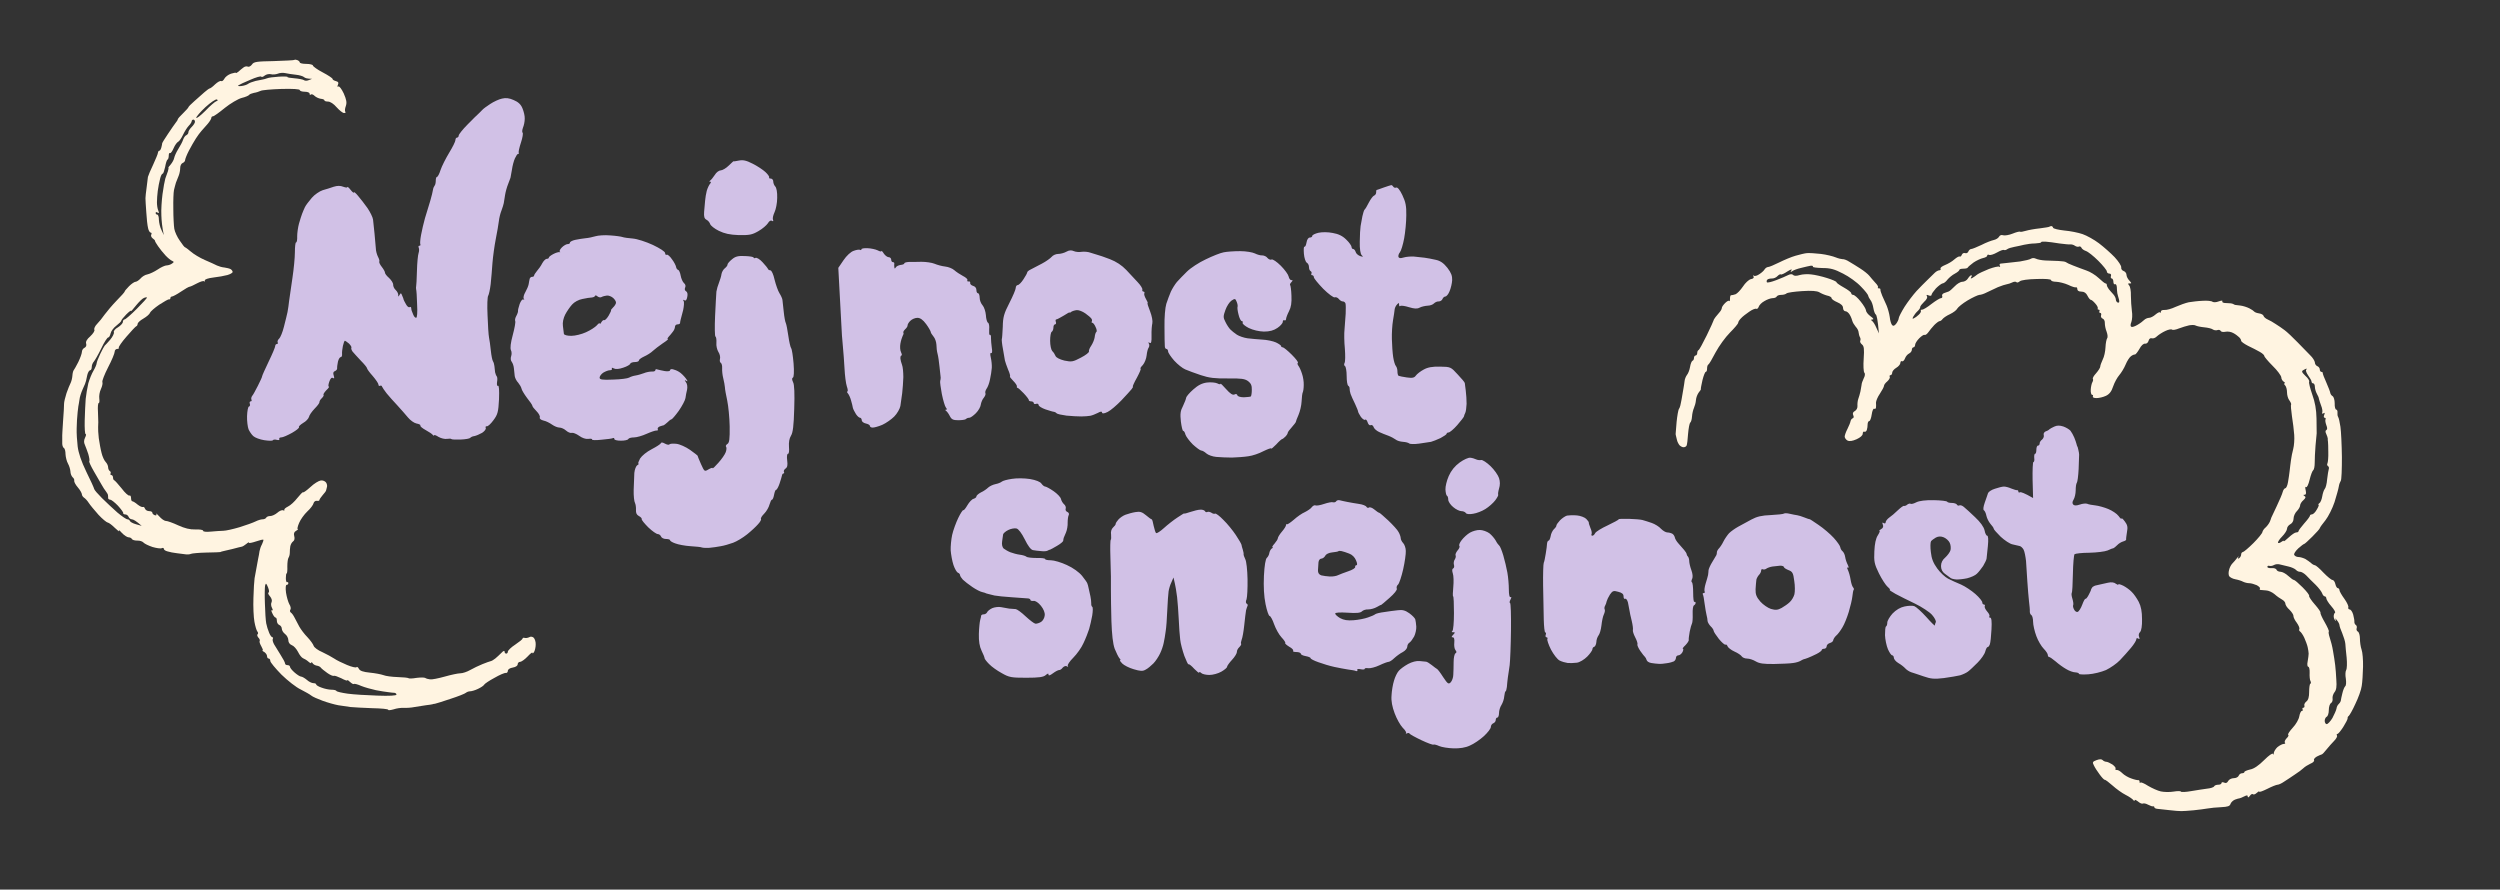 <?xml version="1.0" encoding="UTF-8"?> <svg xmlns="http://www.w3.org/2000/svg" version="1.2" viewBox="0 0 1526 543" width="1526" height="543"><rect x="0" y="0" width="1526" height="543" fill="#333333" stroke="none"/><title>IMG_1319</title><style> .s0 { fill: #fff4e1 } .s1 { fill: #d1c1e6 } </style><g id="Background"><path id="Path 0" fill-rule="evenodd" class="s0" d="m181.5 36.7c0.8 0.3 1.4 0.9 1.5 1.4 0 0.5 1.8 0.9 4 0.9 2.2 0 4 0.5 4 1 0 0.5 2.7 2.5 6 4.2 3.4 1.8 6.1 3.6 6 4 0 0.5 0.9 1 2 1.3 1.5 0.4 1.8 1 1.3 2.2-0.5 1.1-0.4 1.5 0.2 1.1 0.6-0.4 2 1.5 3.3 4.2 1.7 3.9 2 5.6 1.3 7.7-0.6 1.6-0.7 3.1-0.3 3.6 0.4 0.4 0 0.7-0.8 0.7-0.8 0-2.8-1.6-4.5-3.5-1.8-2.1-3.9-3.5-5.3-3.5-1.2 0-2.2-0.3-2.2-0.8 0-0.4-1-0.8-2.2-0.9-1.3-0.2-3-1-3.8-1.8-0.8-0.8-1.8-1.2-2.3-0.8-0.4 0.5-0.7 0.2-0.7-0.5 0-0.7-1.3-1.2-3-1.2-1.7 0-3-0.5-3-1 0-0.6-4.2-0.9-11.3-0.7-6.1 0.2-11.9 0.7-12.7 1.2-0.8 0.4-2.6 1-4 1.2-1.4 0.3-2.7 0.8-3 1.3-0.3 0.4-2.3 1.3-4.5 1.8-2.2 0.6-6.8 3.3-10.3 6.1-3.4 2.8-6.6 5.1-7.2 5.1-0.6 0-1 0.4-1 1 0 0.5-1 2.2-2.2 3.6-1.3 1.4-3 3.4-3.8 4.3-0.8 0.9-2.4 3-3.4 4.6-1.1 1.7-3 5-4.3 7.5-1.3 2.5-2.3 5.1-2.3 5.7 0 0.7-0.7 1.5-1.5 1.8-0.8 0.3-1.5 1.6-1.5 3 0 1.4-0.4 3.5-0.9 4.7-0.5 1.3-1.3 3.2-1.7 4.3-0.3 1.1-0.9 3.1-1.2 4.5-0.3 1.4-0.5 6.5-0.4 11.5 0 4.9 0.3 10.5 0.6 12.2 0.3 1.8 1.8 5.1 3.4 7.3 1.5 2.3 2.9 4 3.2 4 0.3 0 1.8 1.2 3.5 2.6 1.7 1.5 5.5 3.8 8.5 5.1 3 1.3 6.4 2.8 7.5 3.4 1.1 0.5 3.1 1.1 4.5 1.2 1.4 0.2 3.1 0.6 3.8 1 0.6 0.4 1.2 1.1 1.2 1.7 0 0.6-1.5 1.4-3.2 1.9-1.8 0.5-5.7 1.2-8.5 1.5-3.3 0.4-5.3 1.1-5.3 1.8 0 0.7-0.2 1-0.5 0.5-0.3-0.4-2.2 0.2-4.3 1.3-2 1.1-4 2-4.4 2-0.5 0-2.8 1.3-5.3 3-2.5 1.7-5 3-5.5 3-0.5 0-1 0.4-1 1 0 0.6-0.4 0.9-0.8 0.7-0.4-0.1-3.1 1.4-6 3.3-2.8 1.9-5.4 4.2-5.7 5-0.2 0.8-2.1 2.4-4 3.5-2 1.1-3.5 2.6-3.5 3.2 0 0.7-0.4 1.4-0.9 1.5-0.4 0.2-3.1 3-5.9 6.3-2.9 3.3-4.9 6.3-4.7 6.7 0.3 0.5-0.2 0.8-1 0.8-0.8 0-1.5 0.8-1.5 1.7 0 1-1.8 5.3-4 9.5-2.2 4.3-3.8 8.4-3.5 9 0.3 0.7-0.1 2.6-0.9 4.3-0.8 1.7-1.2 4.2-1 5.7 0.2 1.6 0.1 2.8-0.3 2.8-0.5 0-0.7 2.4-0.5 5.3 0.1 2.8 0.2 5.8 0.2 6.4 0 0.7-0.1 2.1-0.1 3-0.1 1 0.1 4 0.4 6.8 0.4 2.7 1.1 6.8 1.7 9 0.5 2.2 1.7 4.7 2.5 5.5 0.8 0.8 1.5 2.3 1.5 3.2 0 1 0.5 2 1 2.3 0.5 0.3 0.8 0.9 0.5 1.5-0.3 0.6 0 1 0.5 1 0.5 0 1 0.7 1 1.5 0 0.8 0.3 1.6 0.8 1.7 0.4 0.2 2.4 2.4 4.5 5 2 2.7 4.2 4.6 4.7 4.3 0.5-0.3 1 0.4 1 1.5 0 1.1 0.3 2 0.8 2 0.4 0 1.8 0.8 3.2 2 1.4 1.1 2.8 1.7 3.3 1.5 0.4-0.3 0.9 0.2 1.2 1 0.3 0.8 1.4 1.5 2.5 1.5 1.1 0 2 0.4 2 1 0 0.6 0.7 1.2 1.5 1.5 0.9 0.3 1.3 0 0.9-0.8-0.3-0.6 0.5 0 1.8 1.5 1.3 1.5 3.1 2.8 4.1 2.8 0.9 0 4.3 1.2 7.5 2.7 4 1.8 7.1 2.6 10.5 2.5 2.6-0.1 4.7 0.2 4.7 0.8 0 0.6 1.9 0.8 4.8 0.5 2.6-0.2 5.9-0.5 7.5-0.5 1.5 0 6-1 10-2.2 3.9-1.2 8.3-2.8 9.7-3.5 1.4-0.7 3.3-1.3 4.3-1.3 0.9 0 1.9-0.4 2.2-1 0.3-0.6 1.4-1 2.5-1 1.1 0 3-0.9 4.3-2 1.2-1.1 2.8-1.8 3.5-1.5 0.6 0.3 1 0.2 0.8-0.3-0.3-0.4 0.8-1.3 2.2-2 1.5-0.7 4-3 5.7-5.2 1.7-2.1 3.2-3.7 3.5-3.5 0.3 0.3 2.3-1.2 4.5-3.2 2.2-2.1 5-3.8 6.3-4 1.2-0.2 2.6 0.4 3.2 1.2 0.6 0.8 0.8 2.1 0.6 2.7-0.2 0.7-0.4 1.6-0.5 2 0 0.5-1 1.8-2.1 3-1.1 1.3-2 2.6-2 3 0 0.5-0.7 0.7-1.6 0.5-0.9-0.1-1.8 0.6-2 1.5-0.2 1-1.9 3.3-3.8 5-1.9 1.8-4.2 5-5 7-0.9 2.1-1.3 3.8-0.8 3.8 0.4 0-0.1 0.5-1 1-1.3 0.7-1.6 1.7-1.2 3.2 0.4 1.5 0.2 2.7-0.7 3.3-0.8 0.6-1.5 1.9-1.7 3-0.2 1.1-0.3 2.9-0.3 4 0 1.1-0.4 2.4-0.8 3-0.4 0.6-0.7 2.9-0.7 5.3 0.1 2.3-0.1 4.2-0.4 4.2-0.3 0-0.5 1.3-0.5 2.9 0 1.6 0.3 2.7 0.8 2.5 0.4-0.2 0.7 0 0.7 0.6 0 0.6-0.4 1-1 1-0.6 0-0.8 1.8-0.4 4.8 0.4 2.6 1.3 5.7 2 7 0.8 1.2 1.1 2.7 0.7 3.3-0.5 0.6-0.3 1.4 0.2 1.8 0.6 0.3 1.6 1.7 2.3 3.1 0.7 1.4 2 3.9 2.9 5.5 0.9 1.6 3.1 4.6 5 6.5 1.8 1.9 3.5 4.3 3.8 5.3 0.3 0.9 2.6 2.7 5.3 3.8 2.6 1.2 5.8 3 7.2 3.9 1.4 1 4.9 2.7 7.8 3.9 2.8 1.2 5.5 1.8 5.8 1.4 0.3-0.5 1 0 1.5 1 0.6 1.2 2.6 1.9 6.7 2.3 3.1 0.3 6.8 1 8.2 1.5 1.4 0.6 5.3 1.1 8.7 1.2 3.4 0.1 6.4 0.4 6.7 0.7 0.3 0.3 2.5 0.2 4.8-0.2 2.4-0.3 4.7-0.3 5.3 0 0.6 0.4 1.9 0.8 3 0.9 1.1 0.2 5.1-0.6 9-1.7 3.9-1.1 8.1-2 9.5-2 1.4 0 4.1-0.9 6-2 1.9-1.1 5.3-2.7 7.5-3.6 2.2-0.9 4.5-1.7 5-1.8 0.6-0.1 1.8-0.8 2.8-1.6 1-0.8 2.7-2.4 3.8-3.5 1.1-1.2 1.9-1.5 1.9-0.7 0 0.6 0.4 1.2 1 1.2 0.6 0 1-0.6 1-1.2 0-0.7 2-2.7 4.5-4.3 2.4-1.6 4.5-3.3 4.5-3.7 0-0.5 0.6-0.6 1.3-0.4 0.6 0.2 1.9 0 2.7-0.4 0.9-0.6 2-0.4 2.8 0.3 0.7 0.7 1.3 2.6 1.2 4.2 0 1.6-0.5 3.7-1 4.5-0.5 0.8-1 1.1-1 0.5 0-0.6-1.3 0.5-3 2.3-1.6 1.7-3.7 3.2-4.5 3.2-0.8 0-1.5 0.7-1.5 1.5 0 0.9-1.2 1.7-3 2-1.8 0.3-3 1.1-3 2 0 0.8-0.6 1.4-1.2 1.3-0.7-0.2-3.9 1.2-7 3-3.2 1.7-6 3.6-6.3 4.2-0.3 0.6-2 1.7-3.7 2.5-1.8 0.9-4 1.5-4.9 1.5-0.8 0-1.9 0.4-2.5 0.9-0.5 0.5-4.7 2.2-9.4 3.7-4.7 1.6-8.9 2.9-9.5 3-0.6 0-1.2 0.2-1.5 0.3-0.3 0.1-2.1 0.4-4 0.6-1.9 0.3-5.1 0.8-7 1.1-1.9 0.4-4.8 0.6-6.5 0.5-1.7-0.1-4.5 0.3-6.2 0.9-1.8 0.5-3.3 0.7-3.3 0.3 0-0.5-4.4-0.9-9.8-1-5.3-0.2-11.3-0.5-13.2-0.7-1.9-0.3-5.3-0.8-7.5-1.1-2.2-0.4-6.5-1.6-9.5-2.7-3-1.1-6.2-2.5-7-3.2-0.8-0.7-3.7-2.3-6.4-3.7-2.8-1.3-8-5.4-11.8-9.1-3.7-3.8-6.8-7.5-6.8-8.3 0-0.8-0.4-1.5-1-1.5-0.6 0-1-0.7-1-1.5 0-0.8-0.8-1.9-1.7-2.5-1-0.5-1.5-1-1-1 0.4 0 0-1.1-0.8-2.5-0.8-1.4-1.3-2.8-1-3.2 0.3-0.5-0.1-1.4-0.8-2.1-0.6-0.7-0.9-1.6-0.5-2 0.5-0.4 0.4-1.1-0.1-1.7-0.5-0.6-1.3-3.2-1.8-6-0.5-2.7-0.8-9.3-0.6-14.5 0.1-5.2 0.5-10.6 0.7-12 0.3-1.4 0.8-4.1 1.1-6 0.3-1.9 0.8-4.6 1.1-6 0.3-1.4 0.7-3.4 0.8-4.5 0.2-1.1 0.8-3 1.5-4.2 0.6-1.3 1-2.5 0.9-2.8-0.2-0.3-2.2 0.2-4.5 1-2.4 0.8-4.3 1.2-4.3 0.8 0.1-0.5-0.7-0.1-1.6 0.7-1 0.8-2.2 1.6-2.8 1.7-0.6 0.1-3.1 0.7-5.6 1.4-2.5 0.6-5.2 1.2-6 1.4-0.8 0.2-1.5 0.4-1.5 0.5 0 0.1-3.8 0.2-8.5 0.3-4.7 0.1-8.9 0.5-9.5 0.8-0.5 0.3-1.9 0.4-3 0.3-1.1-0.2-3.6-0.5-5.5-0.7-1.9-0.2-4.5-0.7-5.7-1.1-1.3-0.3-2.3-1-2.3-1.6 0-0.6-0.6-0.7-1.2-0.4-0.7 0.4-3.3 0-5.7-0.7-2.4-0.8-4.9-2-5.5-2.7-0.6-0.7-2.3-1.3-3.8-1.2-1.6 0-3-0.4-3.3-1-0.3-0.6-1.2-1-2-1-0.8 0-2.7-1.2-4.1-2.7-1.4-1.6-2.2-2.1-1.8-1.3 0.4 0.8-0.6 0-2.4-1.7-1.8-1.8-3.8-3.3-4.4-3.3-0.7-0.1-3.3-2.2-5.7-4.8-2.3-2.6-5-5.8-5.9-7.2-0.9-1.4-2.2-2.8-2.9-3.2-0.7-0.5-1.3-1.4-1.3-2 0-0.7-1.1-2.7-2.5-4.3-1.4-1.6-2.3-3.4-2.2-4 0.2-0.6-0.2-1.6-1-2.2-0.7-0.7-1.3-2.3-1.3-3.5-0.1-1.3-0.7-3.4-1.5-4.8-0.8-1.4-1.4-4-1.5-5.7 0-1.8-0.4-3.5-1-3.8-0.5-0.3-1-1.5-1-2.7 0-1.3 0-3 0-3.8-0.1-0.8 0.2-5.3 0.5-10 0.4-4.7 0.6-9.4 0.6-10.5 0-1.1 0.7-4 1.5-6.5 0.9-2.5 2-5.3 2.5-6.2 0.5-1 1-3 1.1-4.5 0.1-1.6 0.5-3 0.8-3.3 0.3-0.3 1.5-2.5 2.8-5 1.2-2.5 2.2-5.3 2.2-6.2 0-1 0.7-2.1 1.6-2.5 1-0.5 1.3-1.5 1-2.5-0.4-1.2 0.4-2.7 2.5-4.5 1.7-1.6 2.9-3.4 2.5-4-0.3-0.7 0.4-2.3 1.7-3.6 1.2-1.2 3.3-3.8 4.6-5.7 1.4-1.9 4.6-5.7 7.3-8.5 2.7-2.7 4.9-5.2 4.9-5.5-0.1-0.3 1.2-1.7 2.7-3.3 1.5-1.5 3.3-2.7 4-2.7 0.6 0 2-0.9 3-2 0.9-1.1 2.8-2.3 4.2-2.5 1.4-0.3 4.2-1.6 6.3-3 2-1.4 4.5-2.5 5.5-2.5 0.9 0 2.4-0.5 3.2-1.1 1.3-0.9 1.3-1.1 0-1.7-0.8-0.3-2.6-1.8-4-3.3-1.4-1.5-3.4-4-4.5-5.6-1.1-1.5-1.9-3-1.9-3.3 0.1-0.3-0.6-0.9-1.4-1.5-0.8-0.6-1.2-1.6-0.9-2.2 0.4-0.7 0.3-1.3-0.3-1.3-0.5 0-1.3-1.2-1.6-2.7-0.4-1.6-0.9-6-1.1-9.8-0.3-3.8-0.5-7.7-0.5-8.5 0-0.8 0.3-3.7 0.7-6.5 0.3-2.7 0.7-5.7 0.8-6.5 0.2-0.8 1.6-4.2 3.2-7.5 1.5-3.3 2.9-6.6 2.9-7.2 0.1-0.7 0.4-1.3 0.9-1.3 0.4 0 0.9-0.9 1.2-2 0.3-1.1 0.5-2.2 0.5-2.5 0-0.3 1.6-2.9 3.5-5.7 1.9-2.9 4.1-6 4.7-6.8 0.7-0.8 1.3-1.8 1.3-2.1 0-0.4 1.5-2.1 3.3-3.8 1.7-1.7 3.2-3.3 3.2-3.6 0-0.3 1.6-2 3.6-3.7 2.1-1.8 4.8-4.3 6.2-5.5 1.5-1.3 2.9-2.3 3.2-2.3 0.4 0 1.9-1.1 3.3-2.5 1.5-1.4 3.1-2.3 3.7-2 0.6 0.3 1.4-0.4 2-1.5 0.6-1.1 2.3-2.4 4-3 1.7-0.5 3-0.8 3-0.5 0 0.3 0.7-0.1 1.5-0.7 0.8-0.7 2.1-1.9 3-2.5 0.8-0.7 2.1-1 2.8-0.6 0.6 0.3 1.8-0.3 2.5-1.3 1.1-1.7 2.8-1.9 13.4-2.1 6.7-0.2 12.3-0.5 12.5-0.7 0.2-0.3 1-0.2 1.8 0.1zm-16.1 8.6c-1.2-0.3-2.9 0.1-3.8 0.8-0.9 0.8-1.9 1.1-2.1 0.7-0.3-0.5-3.3 0.4-6.7 1.9-3.5 1.4-6.7 3-7.3 3.4-0.6 0.4 0.3 0.6 1.9 0.4 1.6-0.2 3.4-0.8 4-1.3 0.6-0.5 2.7-1.3 4.6-1.8 1.9-0.4 3.9-0.8 4.5-0.9 0.6-0.1 1.7-0.4 2.5-0.7 0.8-0.4 4-0.8 7.1-1 3.2-0.2 5.6-0.1 5.4 0.2-0.2 0.3 1.8 0.6 4.4 0.8 2.5 0.2 5 0.7 5.6 1.1 0.6 0.5 1.9 0.5 3 0l2-0.8c-3.1 0-4.4-0.5-5-1.1-0.6-0.5-2.8-1.2-5-1.4-2.2-0.2-5.1-0.7-6.5-1-1.4-0.3-3.4-0.1-4.5 0.4-1.1 0.4-3 0.6-4.1 0.3zm-45.6 26.6c0.1 0.6 2.6-1.3 5.5-4.2 2.8-3 5.9-5.6 6.7-5.9q1.5-0.4 0.4-1.1c-0.7-0.3-3.8 1.8-7 4.7-3.1 2.9-5.7 5.9-5.6 6.5zm-4.6 4.9c-0.9 0.9-2.5 3.4-3.5 5.5-0.9 2-2.3 3.9-2.9 4.2-0.7 0.3-2 2-2.8 3.9-0.8 1.9-1.8 3.3-2.2 3-0.5-0.2-0.8 0.5-0.8 1.6 0 1.1-0.3 2.2-0.7 2.4-0.5 0.2-1.1 2.2-1.5 4.5-0.5 2.2-1.1 4.1-1.5 4.1-0.5 0-1.2 1.4-1.6 3.2-0.5 1.8-1.1 5.1-1.4 7.3-0.3 2.2-0.5 5.3-0.5 7 0 1.7 0.3 3.9 0.8 5 0.6 1.5 0.5 1.8-0.4 1.3-0.6-0.5-1.2-0.4-1.2 0.2 0 0.6 0.5 1 1 1 0.6 0 1 1.5 1 3.3 0.1 1.7 0.7 4.5 1.6 6.2l1.4 3c-1-4.7-1.4-8.7-1.5-12-0.2-3.3 0.2-9.2 0.7-13 0.5-3.8 1.3-8.1 1.7-9.5 0.5-1.4 1.2-3.4 1.6-4.5 0.3-1.1 0.5-2.1 0.3-2.1-0.2-0.1 0.5-1 1.4-2 0.9-1.1 1.9-2.8 2.1-3.9 0.2-1.1 1.3-3.6 2.5-5.5 1.2-1.9 2.6-4.5 3-5.8 0.4-1.2 1.3-2.5 2-2.7 0.6-0.3 1.2-1.1 1.2-1.7-0.1-0.7 0.9-2.2 2-3.3 1.1-1.1 2.1-2.6 2-3.2 0-0.7-0.4-1.3-1-1.3-0.5 0-1 0.5-1 1 0 0.5-0.8 1.8-1.8 2.8zm-32.2 109.7c-1.7 2.2-3.1 3.7-3 3.3 0-0.5-1.3 0.5-3 2.2-1.6 1.7-3 3.3-3 3.8 0 0.4-1.3 1.7-3 3-1.6 1.2-3.2 3.3-3.5 4.7-0.3 1.4-0.9 2.5-1.5 2.5-0.5 0-2.5 3-4.2 6.7-1.8 3.7-3.9 7.3-4.5 8-0.7 0.7-1.3 2.2-1.3 3.3 0 1.1-0.4 2-1 2-0.5 0-1.3 1.2-1.7 2.8-0.3 1.5-0.7 3.1-0.8 3.7-0.1 0.6-0.9 2.8-2 5-1 2.2-1.9 5.1-2 6.5-0.2 1.4-0.4 2.5-0.4 2.5-0.1 0-0.4 2.3-0.7 5-0.3 2.8-0.6 7.3-0.6 10-0.1 2.8 0.2 7.7 0.6 11 0.5 4 2.2 9.1 5.3 15.5 2.6 5.2 4.7 9.9 4.8 10.5 0.1 0.6 2.2 3 4.7 5.5 2.5 2.5 6.7 6.4 9.4 8.8 2.7 2.3 5.5 4.2 6.2 4.2 0.6 0 1.3 0.4 1.5 1 0.1 0.5 1.8 1.5 3.7 2l3.5 1c-3.5-3.1-5.2-4-6-4-0.8 0-1.7-0.7-2-1.5-0.3-0.8-1.2-1.5-2-1.5-0.8 0-1.4-0.3-1.3-0.8 0.2-0.4-1.3-2.4-3.2-4.5-1.9-2-4.1-3.7-4.7-3.7-0.7 0-1.3-0.4-1.3-1 0-0.6 0-1.3-0.1-1.8 0-0.4-0.6-1.4-1.2-2.2-0.7-0.8-1.8-2.6-2.6-4-0.8-1.4-3-5.1-4.8-8.3-1.8-3.1-3.1-5.9-2.8-6.2 0.3-0.3 0-2.2-0.6-4.3-0.7-2-1.6-4.6-2.1-5.7q-1-2 0.1-4.3c0.6-1.2 0.8-2.2 0.4-2.2-0.5 0-0.7-3.7-0.6-8.3 0.1-4.5 0.4-10.4 0.6-13.2 0.3-2.7 1-7 1.6-9.5 0.7-2.5 2.1-6 3.2-7.8 1-1.7 1.9-3.8 1.9-4.5 0-0.6 1-3.2 2.2-5.7 1.2-2.5 2.4-4.7 2.7-5 0.4-0.3 1.9-2 3.4-3.7 1.5-1.8 2.5-3.9 2.2-4.5-0.3-0.7 0.8-2.1 2.5-3 1.6-1 3-2.5 3-3.3 0-0.8 0.5-1.5 1-1.5 0.6 0 3.9-2.9 7.5-6.5 3.6-3.6 6.4-6.7 6.2-6.9-0.2-0.2-1.1-0.1-1.9 0.3-0.9 0.3-3 2.4-4.8 4.6zm78.7 182c0.1 4.9 0.5 10.4 0.8 12 0.3 1.6 1.1 4.2 1.8 5.8 0.6 1.5 1.5 2.7 2 2.7 0.4 0 0.5 0.4 0.2 1-0.3 0.6 0.1 2 0.8 3.3 0.7 1.2 2.5 4.1 4 6.5 1.5 2.3 2.7 4.6 2.7 5.2 0 0.6 0.7 1 1.5 1 0.8 0 1.5 0.4 1.5 1 0 0.6 1.2 2.1 2.8 3.5 1.5 1.3 3.3 2.5 4 2.5 0.6 0 2.2 0.9 3.5 2 1.2 1.1 3 2 4 2 0.9 0 1.7 0.3 1.7 0.8 0 0.4 1.4 1.3 3.2 1.9 1.8 0.7 4.5 1.3 6.1 1.3 1.5 0 2.9 0.3 3.1 0.8 0.2 0.4 3.2 1.1 6.7 1.6 3.5 0.5 11.7 1 18.2 1.2 7.4 0.3 11.7 0 11.7-0.6 0-0.6-0.6-1-1.2-1.1-0.7 0-2.4-0.2-3.8-0.4-1.4-0.1-4.7-0.7-7.5-1.2-2.7-0.6-6.8-1.7-9-2.6-2.2-1-4.2-1.5-4.5-1.2-0.3 0.3-1.3-0.3-2.3-1.2-1-1-1.8-1.5-1.7-1 0 0.4-1.7-0.2-3.7-1.3-2.1-1-4.1-1.7-4.5-1.5-0.5 0.3-2.3-0.5-4-1.7-1.8-1.3-3.6-2.7-4-3.3-0.4-0.6-1.6-1.1-2.5-1.2-1-0.2-2.1-0.8-2.5-1.5-0.4-0.7-0.8-0.9-0.8-0.3 0.1 0.6-0.7 0.3-1.7-0.6-1-0.9-2.5-1.8-3.3-2.1-0.8-0.3-2.2-2-3.1-3.9-1-1.9-2.6-3.7-3.8-4.1-1.3-0.5-2.1-1.7-2.1-3 0-1.3-0.9-3-2-3.8-1.1-0.8-2-2.3-2-3.3 0-0.9-0.7-1.9-1.5-2.2-0.8-0.3-1.5-1.4-1.5-2.5 0-1.1-0.3-2-0.7-2-0.5 0-1.4-1.1-2-2.5-0.7-1.4-0.9-2.3-0.3-2q1 0.5 0-1.5c-0.6-1.1-0.7-2.7-0.2-3.5 0.4-0.9 0-2.3-1-3.5-1-1.1-1.4-2.1-0.9-2.3 0.5-0.1 0.4-1.5-0.3-3.2-1.1-2.6-1.3-2.8-1.8-1-0.2 1.1-0.3 6.1-0.1 11z"></path><path id="Path 1" fill-rule="evenodd" class="s1" d="m313.6 61.1c2.7 1.1 4.4 2.7 5.3 5 0.8 1.9 1.5 4.7 1.4 6.4 0 1.7-0.5 4.1-1.1 5.5-0.5 1.4-0.6 2.7-0.2 3 0.4 0.3 0 3-1 6-1 3-1.6 5.8-1.4 6.2 0.2 0.5 0.1 0.8-0.4 0.8-0.4-0.1-1.2 1.2-1.9 2.7-0.7 1.5-1.5 4.6-1.8 6.8-0.4 2.2-0.8 4.5-0.9 5-0.2 0.5-0.8 2.3-1.5 4-0.7 1.7-1.5 4.6-1.8 6.5-0.3 1.9-0.7 4.2-0.8 5-0.1 0.8-0.8 2.8-1.4 4.5-0.7 1.7-1.4 4.6-1.6 6.5-0.2 1.9-1.1 6.9-1.9 11-0.8 4.1-1.7 10.7-2 14.5-0.2 3.8-0.8 9.7-1.1 13-0.4 3.3-1.1 6.4-1.5 7-0.5 0.6-0.7 5.9-0.4 12 0.2 6.1 0.6 12.1 0.9 13.5 0.3 1.4 0.8 5 1.1 8 0.3 3 0.9 5.9 1.3 6.5 0.4 0.6 0.8 1.9 0.9 3 0.1 1.1 0.3 2.7 0.4 3.7 0.2 0.9 0.6 2 1 2.5 0.4 0.4 0.5 2 0.2 3.5-0.2 1.7 0 2.6 0.6 2.3 0.6-0.3 0.8 2.6 0.6 8.2-0.4 7.8-0.8 9.3-3.4 12.8-1.6 2.2-3.4 3.9-4.1 3.7-0.6-0.1-0.9 0.4-0.6 1 0.3 0.7-0.7 2-2.2 3-1.6 0.9-3.7 1.8-4.8 2-1.1 0.1-2.2 0.7-2.5 1.1-0.3 0.4-2.9 0.9-5.8 1-3 0.1-5.5 0-5.7-0.3-0.2-0.3-1.4-0.3-2.7-0.1-1.3 0.2-3.5-0.3-5.1-1.2-1.5-1-2.7-1.4-2.7-1 0 0.5-0.4 0.3-0.8-0.2-0.4-0.6-2.4-1.9-4.4-3-2-1.1-3.5-2.3-3.2-2.8 0.2-0.4-0.8-0.9-2.4-1.2-1.5-0.3-3.8-2-5.2-3.7-1.4-1.7-4.3-5-6.5-7.4-2.2-2.3-5.1-5.6-6.5-7.3-1.4-1.8-2.6-3.6-2.8-4.1-0.1-0.6-0.7-0.8-1.2-0.5-0.6 0.3-1-0.1-1-0.8 0-0.6-1.6-3-3.5-5.2-2-2.2-3.5-4.3-3.5-4.8 0-0.4-1.7-2.5-3.8-4.6-2-2.2-4.3-4.6-5-5.5-0.6-0.9-1-1.9-0.7-2.4 0.2-0.4-0.5-1.5-1.5-2.5-1.1-0.9-2.2-1.7-2.5-1.7-0.3 0-0.8 1.5-1.2 3.2-0.4 1.8-0.6 4.1-0.5 5 0.1 1-0.3 1.8-0.8 1.8-0.6 0-1.3 1.2-1.7 2.7-0.3 1.6-0.6 3.4-0.5 4 0.1 0.7-0.5 1.5-1.3 1.8-1.1 0.4-1.3 1.2-0.8 2.7 0.5 1.7 0.4 2.1-0.5 1.5-0.8-0.4-1.5 0.3-2.2 2.3-0.6 1.7-0.7 3-0.3 3 0.5 0-0.2 1-1.5 2.2-1.2 1.3-2 2.5-1.7 2.8 0.3 0.3-0.2 1.2-1 2-0.9 0.8-1.6 1.9-1.5 2.5 0 0.6-1.3 2.3-3 4-1.6 1.7-3.2 3.9-3.4 5-0.3 1.1-1.9 2.8-3.6 3.7-1.6 1-2.8 2.1-2.5 2.5 0.3 0.5-1.6 2-4.2 3.5-2.7 1.5-5.6 2.8-6.6 2.8-0.9 0-1.5 0.4-1.2 1 0.3 0.6-0.4 0.8-1.5 0.5-1.1-0.3-2.2-0.2-2.4 0.2-0.3 0.5-2.6 0.4-5.3 0-2.6-0.4-5.6-1.5-6.7-2.5-1-0.9-2.3-2.8-2.9-4.2-0.5-1.4-1-5-0.9-8 0.1-3 0.6-5.6 1.1-5.8 0.6-0.1 0.9-0.9 0.6-1.7-0.3-0.8-0.1-1.5 0.5-1.5 0.5 0 0.8-0.4 0.5-1-0.3-0.6-0.1-1.6 0.4-2.3 0.6-0.6 2.1-3.5 3.5-6.2 1.4-2.8 2.6-5.3 2.6-5.8 0-0.4 1.8-4.4 4-9 2.2-4.5 4-8.8 4-9.5 0-0.6 0.4-1.2 1-1.2 0.5 0 0.8-0.4 0.5-1-0.3-0.6 0.1-1.6 0.9-2.3 0.7-0.6 2.1-3.9 2.9-7.2 0.9-3.3 1.8-7.3 2.2-9 0.3-1.7 0.8-4.8 1-7 0.3-2.2 1.2-8.4 2-13.8 0.8-5.3 1.5-12.4 1.5-15.7 0-3.3 0.3-6 0.7-6 0.5 0 0.8-1.7 0.7-3.8 0-2 0.5-5.5 1.1-7.7 0.6-2.2 1.5-4.9 1.9-6 0.4-1.1 1.2-2.9 1.7-4 0.5-1.1 2.4-3.6 4.2-5.7 1.7-2 4.8-4.1 6.7-4.7 1.9-0.5 5-1.5 6.7-2.1 2.2-0.7 4.1-0.7 5.8 0 1.4 0.5 2.5 0.7 2.5 0.2 0.1-0.4 1 0.4 2.1 1.8 1.1 1.4 2 2 1.9 1.5 0-0.6 1.1 0.3 2.5 2 1.5 1.7 4 5 5.8 7.5 1.7 2.5 3.2 5.6 3.4 7 0.1 1.4 0.5 5.2 0.9 8.5 0.3 3.3 0.7 7.3 0.8 9 0 1.7 0.7 4 1.3 5.2 0.7 1.3 1.1 2.6 0.8 3-0.2 0.5 0.5 1.9 1.6 3.3 1.1 1.4 1.9 2.9 1.9 3.5 0 0.6 1.1 2 2.5 3.2 1.4 1.3 2.5 3.1 2.5 4-0.1 1 0.6 2.5 1.5 3.3 0.9 0.8 1.6 2.2 1.6 3-0.1 1.3 0 1.3 0.8 0 0.7-1.3 1-1.2 1.6 0.5 0.5 1.1 0.9 2.2 0.9 2.5 0.1 0.3 0.7 1.5 1.4 2.7 0.7 1.3 1.6 2.1 2.2 1.8 0.5-0.3 1-0.1 1 0.5 0 0.6 0.2 1.3 0.3 1.7 0.2 0.5 0.7 1.6 1 2.5 0.4 1 1.1 1.8 1.7 1.8 0.6 0 0.9-3.2 0.6-8.3-0.1-4.5-0.4-8.6-0.6-9.2-0.1-0.6-0.1-1.2 0-1.5 0.1-0.3 0.4-4.6 0.5-9.5 0.1-4.9 0.6-9.9 1-11 0.4-1.1 0.4-2.6 0.1-3.3-0.3-0.6-0.2-1.2 0.4-1.2 0.5 0 0.8-0.3 0.6-0.8-0.3-0.4-0.1-3 0.4-5.7 0.5-2.8 1.6-7.4 2.4-10.3 0.9-2.8 2.3-7.6 3.2-10.5 0.8-2.8 1.6-5.9 1.7-6.9 0.1-0.9 0.6-2 1-2.5 0.4-0.4 0.7-1.8 0.7-3.1 0-1.2 0.3-2.2 0.7-2.2 0.5 0 1.5-1.9 2.2-4.2 0.8-2.4 3.2-7.1 5.3-10.6 2.1-3.4 3.8-6.9 3.8-7.7 0-0.8 0.4-1.5 1-1.5 0.5 0 1-0.6 1-1.3 0-0.6 2.4-3.7 5.4-6.7 3-3 6-6.1 6.8-6.7 0.7-0.7 1.7-1.7 2.3-2.3 0.5-0.6 2.7-2.2 4.7-3.5 2.1-1.4 5.3-2.9 7.2-3.3 2.4-0.6 4.5-0.3 7.2 0.9zm145.8 38.8c2.8 1.4 6.3 3.7 7.8 5.1 1.5 1.4 2.5 2.8 2.3 3.3-0.3 0.4 0.2 0.7 1 0.7 0.8 0 1.5 0.8 1.5 1.8 0 0.9 0.5 2.3 1.2 3 0.8 0.8 1.3 3.6 1.2 7 0 3.1-0.8 7-1.6 8.7-0.8 1.7-1.3 3.7-1 4.5q0.6 1.5-0.6 0.8c-0.7-0.5-1.7 0.1-2.5 1.5-0.8 1.2-3.3 3.4-5.8 4.8-3.8 2.2-5.4 2.5-11.9 2.4-5.6-0.2-8.7-0.9-12.2-2.6-2.7-1.3-5-3.2-5.3-4.1-0.3-1-1.3-2.2-2.3-2.7-1.3-0.7-1.6-1.9-1.4-4.8 0.2-2.1 0.4-5.1 0.6-6.8 0.1-1.7 0.6-4.3 1-6 0.5-1.7 1.4-3.6 2-4.3 0.7-0.8 0.7-1.3 0.1-1.3q-1 0.1 0-0.7c0.6-0.4 1.8-1.9 2.8-3.4 0.9-1.6 2.6-2.8 3.6-2.8 1 0 3.3-1.3 5-3 1.7-1.7 3-2.8 2.9-2.6-0.1 0.2 1.3 0 3.2-0.4 2.6-0.5 4.5-0.1 8.4 1.9zm389.8 13.1c0.5 0 1 0.5 1.3 1 0.3 0.5 1.1 0.8 1.7 0.5 0.8-0.4 2.3 1.4 3.8 4.6 2 4.2 2.5 6.7 2.4 12.3 0 3.9-0.6 10.3-1.3 14.1-0.7 3.8-1.9 7.7-2.6 8.5-0.7 0.8-1.1 2.1-0.9 2.8 0.3 0.8 1.2 1 3.1 0.4 1.6-0.5 4.4-0.7 6.3-0.6 1.9 0.2 4.8 0.5 6.5 0.7 1.6 0.2 4.8 0.8 6.9 1.3 2.8 0.6 4.8 2 7.1 4.9 2.3 3 3 4.9 2.9 7.5-0.1 1.9-0.8 5-1.6 6.8-0.7 1.8-1.9 3.2-2.6 3.2-0.6 0-1.4 0.7-1.7 1.5-0.3 0.8-1.3 1.5-2.3 1.5-0.9-0.1-2.2 0.5-2.9 1.2-0.6 0.7-2.4 1.4-4 1.4-1.5 0.1-3.7 0.6-4.8 1.2-1.5 0.8-3.2 0.7-6.5-0.3-2.5-0.8-4.9-1.1-5.3-0.7-0.4 0.4-0.7 0-0.7-0.8 0-1.2-0.2-1.3-1.2-0.2-0.7 0.7-1.4 2.1-1.5 3-0.1 0.9-0.5 4-1 6.7-0.5 2.8-0.8 7.9-0.7 11.5 0.1 3.6 0.4 8.5 0.8 11 0.4 2.5 1.1 4.9 1.7 5.5 0.5 0.6 0.9 2 0.9 3.3 0 1.2 0.3 2.4 0.7 2.6 0.5 0.2 2.7 0.7 5 1 3.4 0.5 4.6 0.2 5.5-1.1 0.7-1 2.9-2.7 4.8-3.7 2.5-1.4 5.3-1.9 10-1.8 6.4 0.1 6.6 0.2 10.7 4.7 2.4 2.5 4.3 4.8 4.4 5.3 0.1 0.4 0.3 2.5 0.6 4.7 0.3 2.2 0.5 5.8 0.5 8-0.1 2.2-0.4 4.7-0.8 5.5-0.4 0.8-0.8 1.8-0.8 2.2-0.1 0.4-1.9 2.8-4.1 5.3-2.2 2.5-4.6 4.5-5.3 4.5-0.6 0-1.2 0.3-1.2 0.8 0 0.4-1.7 1.5-3.7 2.6-2.1 1-4.7 2-5.8 2.3-1.1 0.2-4.4 0.7-7.3 1.1-2.9 0.4-5.6 0.3-6-0.1-0.4-0.4-2.1-0.9-3.8-1-1.7-0.1-3.7-0.7-4.5-1.4-0.8-0.6-2.8-1.7-4.4-2.3-1.7-0.6-4.2-1.6-5.7-2.3-1.5-0.7-3-2-3.3-2.9-0.3-1-1.1-1.6-1.8-1.3-0.7 0.4-1.5-0.4-1.9-1.7-0.4-1.3-1.1-2-1.5-1.6-0.4 0.4-1.6-0.4-2.6-1.7-0.9-1.4-1.7-2.8-1.7-3.2 0-0.5-0.9-2.6-1.9-4.8-1.1-2.2-2.3-4.9-2.7-6-0.4-1.1-0.6-2.6-0.6-3.2 0.1-0.7-0.3-1.5-0.8-1.8-0.6-0.3-1-3-1-6 0-3-0.5-5.7-1-6-0.6-0.3-0.7-1.2-0.3-1.9 0.5-0.8 0.5-4.8 0.2-8.8-0.4-4-0.5-9.3-0.2-11.8 0.2-2.5 0.5-6.7 0.7-9.5 0.1-2.7 0.1-5.6-0.1-6.2-0.2-0.7-0.9-1.3-1.6-1.3-0.6 0.1-1.8-0.6-2.5-1.5-0.6-0.8-1.8-1.3-2.5-1-0.6 0.3-3.8-2-7-5.2-3.1-3.2-5.7-6.4-5.7-7 0-0.7-0.5-1.3-1-1.3-0.6 0-0.8-0.4-0.5-1 0.3-0.6 0-1.2-0.5-1.5-0.6-0.3-1-1.4-1-2.5 0-1.1-0.6-2.3-1.4-2.7-0.7-0.5-1.5-2.9-1.7-5.4-0.2-2.6-0.1-4.5 0.3-4.3 0.5 0.2 1-0.9 1.3-2.6 0.3-1.8 1.1-3 2-3 0.8 0 1.5-0.4 1.5-1 0-0.6 1.7-1.4 3.7-1.9 2.2-0.5 5.9-0.5 8.8 0.1 3.5 0.6 6 1.8 8.3 4.1 1.8 1.7 3.2 3.8 3.2 4.5 0 0.6 0.4 1.2 1 1.2 0.5 0 1.2 0.8 1.5 1.8 0.2 0.9 1.4 2 2.7 2.5 1.9 0.6 2.1 0.5 1-0.5-0.8-0.8-1.3-3.8-1.2-8.3 0-3.8 0.3-8.1 0.5-9.5 0.3-1.4 0.8-4.1 1.1-6 0.4-1.9 1-3.7 1.3-4 0.4-0.3 1.6-2.2 2.6-4.3 1.1-2.1 2.5-4 3.2-4.3 0.7-0.2 1.3-1.1 1.3-1.9 0-0.8 0.1-1.5 0.2-1.5 0.2 0 2.1-0.7 4.3-1.5 2.2-0.8 4.3-1.4 4.7-1.5zm-476.7 30.7c3.3 0.2 6.7 0.7 7.5 1 0.8 0.3 3.6 0.7 6.2 0.9 2.7 0.2 8.2 2 12.3 3.9 4.4 2.1 7.5 4.1 7.5 5 0 0.8 0.4 1.3 1 1 0.5-0.3 2 1 3.2 2.8 1.3 1.7 2.4 3.9 2.5 4.7 0.1 0.8 0.7 1.6 1.3 1.8 0.5 0.1 1.2 1.7 1.5 3.5 0.3 1.7 1.2 3.8 2 4.5 0.9 0.7 1.2 1.8 0.7 2.8-0.4 0.9-0.2 1.8 0.6 2.2 0.8 0.5 1.1 1.7 0.7 3.5q-0.5 2.7-1.7 2-1.3-0.8-0.5 0.5c0.4 0.6 0.2 3.1-0.3 5.5-0.6 2.3-1.3 4.9-1.5 5.7-0.2 0.8-0.4 1.8-0.4 2.3-0.1 0.4-0.8 0.7-1.6 0.7-0.8 0-1.5 0.7-1.5 1.5 0 0.8-0.6 2.2-1.3 3-0.6 0.9-1.8 2.2-2.5 3-0.7 0.8-1 1.5-0.5 1.5 0.4 0-1 1.2-3.2 2.6-2.2 1.5-4.9 3.6-6 4.6-1.1 1.1-3.5 2.6-5.3 3.4-1.7 0.8-3.2 1.8-3.2 2.4 0 0.6-1.1 1-2.5 1-1.4 0-2.6 0.5-2.8 1-0.1 0.6-2 1.7-4.2 2.4-2.6 0.9-4.6 1.1-5.8 0.5-1.1-0.6-1.5-0.5-1.2 0.1 0.3 0.6-0.3 1-1.3 1-0.9 0-2.7 0.7-4 1.5-1.2 0.8-2.2 2.2-2.2 3 0 1.2 1.5 1.5 8.2 1.2 4.6-0.1 9-0.7 9.8-1.2 0.8-0.5 2.6-1.1 4-1.3 1.4-0.2 3.6-0.9 5-1.4 1.4-0.6 3.5-1 4.7-1 1.3 0.1 2.3-0.2 2.3-0.8 0-0.6 0.6-0.8 1.2-0.5 0.7 0.2 2.8 0.7 4.5 1 1.9 0.3 3.3 0.1 3.3-0.5 0-0.6 0.8-0.8 1.7-0.6 1 0.2 2.7 0.9 3.8 1.6 1.1 0.6 2.9 2.4 4 3.8 1.3 1.7 1.4 2.3 0.5 1.7-1.3-0.7-1.3-0.6-0.3 0.8 0.8 1 1 2.9 0.7 4.5-0.4 1.5-0.8 3.8-1 5.2-0.2 1.4-2.1 4.9-4.1 7.8-2.1 2.9-4.1 5.2-4.5 5.2-0.4 0-1.4 0.8-2.4 1.8-1 0.9-2 1.7-2.3 1.8-0.3 0-1.4 0.4-2.4 0.7-0.9 0.4-1.5 1.1-1.2 1.7 0.3 0.6-0.1 0.9-0.8 0.8-0.6-0.1-3.3 0.8-6 2-2.6 1.2-6.1 2.2-7.7 2.2-1.7 0-3.2 0.4-3.5 1-0.3 0.6-2.3 1-4.5 1-2.2 0-4-0.4-4-1 0-0.6-0.3-0.8-0.8-0.6-0.4 0.3-3.5 0.7-7 1-3.4 0.4-6 0.3-5.8-0.1 0.2-0.5-0.8-0.6-2.3-0.4-1.6 0.2-3.7-0.5-5.6-1.9-1.7-1.2-3.7-2-4.5-1.8-0.8 0.3-2.4-0.4-3.5-1.4-1.1-1-2.9-1.8-4-1.8-1.1 0-3.1-0.8-4.5-1.8-1.4-1-3.7-2.2-5.3-2.5-1.6-0.4-2.5-1.2-2.2-1.9 0.3-0.7-0.6-2.4-2-3.8-1.4-1.4-2.5-2.8-2.5-3.2 0-0.5-1.5-2.7-3.3-4.9-1.7-2.3-3.3-4.9-3.4-5.8-0.2-0.9-1.1-2.4-2-3.5-1-1-1.9-2.8-2.1-4-0.1-1.1-0.3-3.3-0.5-4.7-0.1-1.4-0.7-3.2-1.3-4-0.7-0.8-0.8-2.3-0.4-3.4 0.4-1.1 0.4-2.8-0.1-3.7-0.6-1.2-0.2-4.5 1.1-9.3 1.1-4.1 1.8-7.9 1.5-8.5-0.3-0.6 0-2 0.7-3.2 0.7-1.3 1.1-2.6 1-3-0.1-0.5 0.4-2.3 1-4.2 0.7-1.9 1.7-3.2 2.3-2.8 0.6 0.4 0.7 0.2 0.2-0.5-0.4-0.7 0.1-2.5 1-4 0.9-1.6 1.8-3.7 2-4.8 0.2-1.1 0.4-2.6 0.6-3.2 0.1-0.7 0.8-1.3 1.4-1.3 0.7 0 1.3-0.3 1.3-0.7 0-0.5 0.8-1.7 1.7-2.8 1-1.1 2.5-3.2 3.3-4.8 0.8-1.5 2.1-2.7 2.7-2.7 0.7 0 1.3-0.3 1.3-0.7 0-0.5 1.2-1.4 2.7-2.2 1.5-0.8 3.2-1.3 3.8-1.2 0.5 0.2 0.7 0 0.2-0.3-0.4-0.3 0.2-1.5 1.3-2.6 1.1-1.1 2.7-2 3.5-2 0.8 0 1.5-0.4 1.4-0.9 0-0.5 1.4-1.3 3.3-1.7 1.8-0.4 4.6-0.8 6.3-1 1.6-0.1 4.3-0.7 6-1.2 1.6-0.5 5.7-0.8 9-0.5zm-11.3 37.9c-0.9 0-3.5 0.4-5.7 0.9-2.3 0.4-5 1.9-6.3 3.4-1.3 1.4-3.2 4.2-4.2 6.1-1.1 2.2-1.7 4.8-1.4 7 0.2 1.9 0.5 4.1 0.6 4.8 0.2 0.7 2 1.2 4.5 1.2 2.4 0 6.4-1 9-2.2 2.7-1.2 5.6-3.1 6.6-4.2 1-1.2 1.8-1.7 1.8-1.1 0 0.6 0.4 0.2 0.9-0.7 0.6-1 1.3-1.6 1.7-1.4 0.5 0.3 1.7-0.9 2.8-2.7 1-1.8 1.7-3.2 1.5-3.3-0.3 0 0.3-0.8 1.2-1.7 1-0.9 1.8-2.3 1.8-2.9 0.1-0.7-0.7-2-1.7-2.9-1-0.9-2.7-1.6-3.8-1.5-1.1 0.1-2.6 0.5-3.3 0.9-0.6 0.4-1.8 0.2-2.5-0.4-0.7-0.6-1.3-0.8-1.5-0.3-0.1 0.5-1 0.9-2 1zm168.4-30.1c2.1 0.1 4.9 0.7 6.1 1.3 1.3 0.7 2.3 0.9 2.3 0.5 0-0.5 0.7 0.2 1.5 1.5 0.8 1.2 2.2 2.2 3 2.2 0.8 0 1.5 0.7 1.5 1.5 0 0.8 0.4 1.5 1 1.5 0.5 0 0.9 0.3 0.9 0.8-0.1 0.4-0.1 1.4 0 2.2 0.1 1.1 0.3 1.2 0.9 0.2 0.4-0.7 1.7-1.3 3-1.5 1.2-0.1 2.2-0.5 2.2-0.9 0-0.5 1.2-0.8 2.7-0.9 1.6 0 5 0 7.8-0.1 2.7 0 6.3 0.5 8 1.2 1.6 0.7 4.6 1.5 6.5 1.7 1.9 0.2 4.4 1.2 5.5 2.2 1.1 1 3.5 2.6 5.2 3.5 1.8 0.9 3.1 2 2.8 2.6-0.3 0.6 0.1 0.9 0.7 0.8 0.7-0.2 1.2 0.3 1 1-0.1 0.6 0.7 1.4 1.8 1.7 1.2 0.3 2 1.3 2 2.5 0 1.1 0.4 2 1 2 0.5 0 1 1.2 1 2.8 0 1.5 0.8 3.5 1.8 4.6 0.9 1 1.8 3.7 2 6 0.1 2.2 0.7 4.3 1.3 4.6 0.6 0.3 0.9 2.1 0.7 4.1-0.1 2.1 0 3.5 0.4 3.3 0.5-0.2 0.8 0.6 0.7 1.9 0 1.2 0.2 3.9 0.5 6 0.4 2.3 0.2 3.5-0.4 3.2-0.6-0.3-0.7 0.7-0.2 2.8 0.4 1.7 0.7 4.6 0.6 6.2-0.1 1.7-0.6 4.8-1.1 7.1-0.4 2.2-1.4 4.8-2.1 5.7-0.6 0.9-1 2.1-0.7 2.7 0.3 0.6-0.2 1.8-1 2.8-0.8 0.9-1.6 2.8-1.8 4.1-0.1 1.3-1.4 3.7-3 5.3-1.5 1.5-3.3 2.8-4 2.8-0.8 0-1.7 0.3-2.1 0.8-0.4 0.4-2.5 0.7-4.7 0.7-3.1 0-4.1-0.5-5.1-2.5-0.7-1.4-1.7-2.8-2.3-3.2q-1-0.8 0-0.7c0.6 0 0.6-0.5-0.1-1.3-0.6-0.7-1.7-4.4-2.5-8.3-0.7-3.8-1.2-7.4-1-8 0.2-0.5 0.3-1.4 0.3-2-0.1-0.5-0.4-3.5-0.7-6.5-0.3-3-0.8-6.6-1.2-8-0.4-1.4-0.7-3.9-0.7-5.6-0.1-1.8-0.9-4-1.8-5-0.9-1.1-1.7-2.3-1.7-2.9-0.1-0.5-1.3-2.7-2.8-4.7-1.9-2.6-3.6-3.8-5.3-3.8-1.4 0-3.3 0.8-4.3 1.8-1 0.9-1.7 2.2-1.7 2.7 0.1 0.6-0.6 1.7-1.5 2.5-0.8 0.8-1.3 1.7-1.1 2 0.3 0.3 0.1 1.2-0.4 2-0.4 0.8-1.1 3-1.4 4.8-0.3 1.7-0.2 4.1 0.4 5.2 0.5 1.1 0.7 2 0.2 2-0.4 0-0.6 0.8-0.6 1.8 0.1 0.9 0.5 2.7 1 3.9 0.5 1.2 0.8 4.6 0.8 7.5-0.1 2.9-0.4 7.3-0.7 9.8-0.3 2.5-0.8 6-1.1 7.8-0.3 1.7-2 4.7-3.8 6.5-1.7 1.7-5 4-7.2 5-2.3 1-4.9 1.7-5.9 1.7-0.9 0-1.7-0.4-1.7-1 0-0.6-1.1-1.2-2.5-1.5-1.4-0.3-2.5-1.2-2.5-2 0-0.8-0.5-1.5-1-1.5-0.6 0-1.7-1-2.5-2.2-0.8-1.3-1.7-3-1.9-3.8-0.1-0.8-0.6-2.8-1.1-4.5-0.4-1.6-1.3-3.6-1.9-4.3-0.6-0.7-0.8-1.3-0.4-1.2 0.5 0 0.3-1.5-0.3-3.2-0.6-1.8-1.2-6.7-1.4-10.8-0.2-4.1-0.7-10.2-1-13.5-0.4-3.3-0.8-9.8-1-14.5-0.2-4.7-0.7-14.1-1.8-33.5l3.2-4.7c1.8-2.7 4.5-5.2 6.2-5.7 1.6-0.6 3.3-0.9 3.9-0.6 0.5 0.3 0.9 0.1 0.8-0.3-0.1-0.5 1.6-0.8 3.8-0.7zm125.9 1.8c1.1 0.5 3.3 0.7 4.8 0.4 1.5-0.2 4 0 5.5 0.6 1.5 0.5 3.4 1.1 4.2 1.3 0.8 0.2 4.2 1.3 7.5 2.6q5.9 2.3 10 6.6c2.2 2.4 5.4 5.8 7 7.5 1.7 1.8 3 3.8 2.8 4.5-0.2 0.6 0.1 1.2 0.7 1.2 0.5 0 0.8 0.5 0.5 1-0.3 0.6 0.2 2.1 1 3.5 0.8 1.4 1.3 2.5 1 2.5-0.3 0 0.4 2.3 1.5 5 1.1 2.8 1.7 6 1.4 7.3-0.3 1.2-0.6 4.6-0.5 7.5 0.1 3.9-0.2 5-1.1 4.5q-1.3-0.8-0.5 0.5c0.4 0.6 0.3 1.8-0.2 2.5-0.5 0.6-1 2.8-1.2 4.7-0.2 1.9-1.2 4.5-2.3 5.8-1.2 1.2-1.8 2.2-1.4 2.2 0.5 0-0.6 2.5-2.2 5.5-1.7 3-2.8 5.5-2.5 5.5 0.3 0-0.1 0.7-0.8 1.6-0.6 0.8-3.5 3.9-6.2 6.8-2.8 2.9-6.5 6.1-8.3 7-2.2 1.1-3.3 1.2-3.5 0.5-0.1-0.9-0.9-0.8-2.7 0.2-1.4 0.7-3.4 1.5-4.5 1.7-1.1 0.2-3.6 0.4-5.5 0.4-1.9 0-6-0.2-9-0.5-3-0.4-5.7-1-6-1.4-0.3-0.4-1-0.8-1.5-0.9-0.6 0-2.9-0.7-5.3-1.5-2.3-0.8-4.2-2-4.2-2.6 0-0.7-0.7-1.1-1.5-0.8-0.8 0.3-1.5 0.1-1.5-0.5 0-0.5-0.7-1-1.5-1-0.8 0-1.5-0.3-1.5-0.7 0.1-0.5-1.4-2.4-3.2-4.3-1.8-1.9-3.5-3.4-3.8-3.3-0.3 0-0.4-0.3-0.3-0.8 0.2-0.5-0.8-2-2.2-3.4-1.4-1.4-2.3-2.6-2-2.7 0.3-0.2-0.2-2.1-1.2-4.3-0.9-2.2-1.7-4.7-1.9-5.5-0.1-0.8-0.7-4-1.2-7-0.6-3-0.8-5.7-0.7-6 0.2-0.3 0.4-3.6 0.6-7.5 0.1-5.9 0.7-8.1 4-14.5 2.1-4.1 3.9-8.3 3.9-9.2 0-1 0.6-1.8 1.2-1.8 0.7 0 2.3-1.6 3.5-3.5 1.3-1.9 2.3-3.8 2.3-4.2 0-0.5 1-1.3 2.3-1.9 1.2-0.6 4.2-2.2 6.7-3.5 2.5-1.3 5.1-3.2 5.9-4.1 0.8-1 2.6-1.8 4-1.8 1.4 0 3.7-0.6 5.1-1.4 1.6-0.9 3-1 4.5-0.3zm-2.6 37.4c0.2-0.3-1.4 0.5-3.5 1.9-2.2 1.3-4.2 2.4-4.7 2.4-0.4 0-0.5 0.7-0.2 1.5 0.3 0.8 0 1.5-0.5 1.5-0.6 0-1 0.9-1 2 0 1.1-0.5 2.2-1 2.5-0.6 0.3-1 2.8-1 5.5 0 2.8 0.6 5.5 1.3 6.3 0.7 0.6 1.6 2 2 3 0.4 1 2.6 2.1 5.4 2.8 4.4 0.9 5.2 0.8 10.1-1.8 2.9-1.5 5.1-3.2 4.9-3.8-0.2-0.5 0.4-2.1 1.4-3.5 0.9-1.4 1.9-3.7 2.1-5.2 0.1-1.4 0.6-2.9 1-3.2 0.5-0.3 0.2-1.7-0.5-3.1-0.6-1.4-1.5-2.5-2-2.5-0.4 0-0.5-0.3-0.3-0.7 0.3-0.5 0.2-1.3-0.2-1.8-0.4-0.6-2.1-2.1-3.7-3.2-1.7-1.2-4-2.1-5.2-2-1.2 0.1-2.8 0.6-3.5 1.1-0.6 0.6-1.1 0.7-0.9 0.3zm104.1-37.4c3.6 0 7.6 0.7 9 1.4 1.4 0.7 3.4 1.3 4.5 1.2 1.1 0 2.6 0.7 3.2 1.6 0.7 0.8 1.9 1.3 2.5 0.9 0.7-0.3 3.2 1.4 5.6 3.8 2.4 2.4 4.5 5.3 4.8 6.6 0.2 1.2 1 2.2 1.6 2.2 1-0.1 1 0.2 0.1 1.2-0.7 0.7-1.1 1.5-0.8 1.8 0.3 0.3 0.7 3.2 0.8 6.5 0.2 4.3-0.2 7-1.5 9.5-1 1.9-1.8 4.1-1.8 4.8 0 0.6-0.5 1-1 0.7-0.6-0.3-1 0.2-1 1 0 0.8-1.5 2.5-3.3 3.7-2.2 1.5-4.7 2.2-8.2 2.2-3.1-0.1-6.6-0.9-9.3-2.2-2.3-1.2-4-2.6-3.7-3.2 0.3-0.5 0-1-0.5-1-0.6 0-1.5-1.8-2-4-0.6-2.2-0.8-4.3-0.6-4.7 0.2-0.5 0-1.8-0.5-3-0.8-2.1-1.1-2.2-3.2-0.8-1.2 0.8-2.9 3.4-3.7 5.7-1.4 3.9-1.4 4.6 0 7.3 0.8 1.7 2.2 3.8 3 4.6 0.8 0.8 2.6 2.3 4 3.2 1.4 0.9 4.3 1.9 6.5 2.2 2.2 0.3 6.2 0.6 9 0.8 2.7 0.1 6.5 0.9 8.3 1.7 1.7 0.8 3.2 1.8 3.2 2.3 0 0.4 0.4 0.7 1 0.7 0.5 0 3 2 5.5 4.5 2.5 2.5 4.2 4.7 3.7 5-0.4 0.2-0.2 1 0.3 1.7 0.6 0.7 1.6 2.9 2.2 4.8 0.7 1.9 1.2 5.1 1.1 7 0 1.9-0.3 4-0.6 4.5-0.3 0.6-0.6 3-0.7 5.5-0.1 2.5-1 6.2-1.9 8.3-0.9 2-1.6 3.9-1.6 4.2 0 0.3-1.1 1.7-2.5 3.3-1.4 1.5-2.5 3-2.5 3.5 0 0.4-0.6 1.4-1.4 2.2-0.8 0.8-1.7 1.5-2 1.5-0.3 0-2 1.5-3.6 3.3-1.7 1.7-3.1 2.9-3 2.5 0-0.5-2.1 0.3-4.8 1.6-2.6 1.4-6.7 2.8-9.2 3.1-2.5 0.4-7 0.7-10 0.8-3 0-7.4-0.2-9.6-0.4-2.3-0.2-5-1.2-6-2.1-1.1-1-2.5-1.8-3.2-1.8-0.6 0-2.9-1.7-5.1-3.7-2.1-2.1-4.1-4.8-4.5-6-0.3-1.3-0.9-2.3-1.4-2.3-0.4 0-1-2.6-1.4-5.7-0.5-4.7-0.3-6.5 1.3-9.5 1-2.1 1.9-4.4 1.9-5 0.1-0.7 2-3 4.3-5 3-2.7 5.4-3.9 8.4-4.3 2.4-0.3 5.2 0 6.3 0.5 1.1 0.6 2 0.7 2 0.3-0.1-0.5 1.5 1 3.4 3.2 2.5 2.8 4 3.8 5.1 3.3 0.9-0.5 1.6-0.3 1.8 0.5 0.2 0.7 1.9 1.2 4 1.2 2-0.1 3.9-0.3 4.2-0.5 0.3-0.3 0.6-2.1 0.6-4 0.1-2.6-0.5-4-2.2-5.3-2-1.5-4.2-1.8-12.4-1.7-7.9 0.1-11.4-0.3-16.5-2-3.6-1.2-7.9-2.8-9.5-3.5-1.7-0.7-4.7-3.1-6.8-5.4-2-2.3-3.7-4.8-3.7-5.6 0-0.8-0.5-1.5-1-1.5-0.6 0-1-0.8-1-1.7-0.1-1-0.2-6.3-0.2-11.8-0.1-5.7 0.4-11.7 1.1-14 0.7-2.2 2-5.6 2.8-7.5 0.9-1.9 2.6-4.6 3.7-5.9 1.2-1.3 3.9-4.2 6.1-6.3 2.2-2.2 7.4-5.6 11.5-7.5 4.1-2 9.1-4 11-4.3 1.9-0.4 6.4-0.7 10-0.7zm-302.2 3c2.9 0.1 5.2 0.5 5.2 0.9 0 0.5 0.6 0.5 1.2 0.2 0.7-0.3 2.7 0.9 4.3 2.7 1.7 1.8 3.1 3.6 3.3 4.1 0.1 0.4 0.8 0.8 1.4 0.8 0.8 0 1.9 2.5 2.6 5.7 0.8 3.2 2.1 6.9 3 8.3 0.9 1.4 1.7 3.2 1.8 4 0.1 0.8 0.5 4.1 0.8 7.3 0.3 3.1 0.9 6.3 1.3 7 0.3 0.6 1 4.1 1.5 7.7 0.5 3.6 1.3 7 1.7 7.5 0.5 0.6 1.1 4.7 1.5 9.3 0.4 5.1 0.2 8.4-0.4 8.7-0.7 0.3-0.6 1.3 0.1 2.8 0.8 1.4 1 7 0.7 16.2-0.3 10.5-0.8 14.6-2 16.5-1 1.6-1.4 4-1.2 6.8 0.2 2.4 0 4.2-0.6 4.2-0.6 0-0.8 1.7-0.5 4 0.4 2.9 0.1 4.3-1 5-0.8 0.6-1.3 1.5-1 2 0.3 0.6 0.2 1-0.3 1-0.4 0-0.8 0.6-0.9 1.3-0.1 0.6-0.8 2.9-1.5 5-0.7 2-1.6 3.7-2.1 3.7-0.4 0-0.9 1.4-1.2 3-0.3 1.6-0.8 3-1.3 3-0.4 0-1 1.3-1.5 3-0.4 1.6-1.8 4.1-3.2 5.5-1.4 1.4-2.3 2.8-2 3.3 0.3 0.4-0.5 1.8-1.8 3.2-1.2 1.4-4.2 4.2-6.7 6.2-2.5 2-6.3 4.3-8.5 5.1-2.2 0.8-5.6 1.8-7.5 2.1-1.9 0.4-5.1 0.8-7 1-1.9 0.1-4 0-4.5-0.2-0.6-0.3-3.7-0.6-7-0.8-3.3-0.2-7.5-1-9.3-1.7-1.8-0.6-3.2-1.5-3.2-1.9 0-0.5-1.1-0.8-2.5-0.8-1.4 0-2.7-0.7-3-1.5-0.3-0.8-1.2-1.5-2-1.5-0.8 0-3.4-1.8-5.8-4.1-2.3-2.3-4.1-4.5-4-5 0.2-0.5-0.6-1.3-1.7-1.9-1.4-0.7-1.9-1.9-1.8-3.7 0.1-1.6-0.2-3.5-0.6-4.3-0.5-0.8-0.9-4.4-0.8-8 0.1-3.6 0.3-8.2 0.4-10.3 0.2-2.1 1-4.2 1.8-4.7 0.8-0.5 1.2-1 0.7-1-0.4 0 0.1-1.4 1-3.1 1.1-1.7 4-4.1 7.1-5.7 2.9-1.5 5.4-3.1 5.6-3.7 0.2-0.6 1.1-0.5 2.5 0.3 1.1 0.6 2.4 0.9 2.7 0.5 0.3-0.5 2.2-0.6 4.2-0.4 2.1 0.2 5.8 1.9 8.4 3.7 2.7 1.9 4.7 3.5 4.7 3.7-0.1 0.1 0.8 2.3 2 5 2.1 4.6 2.1 4.7 4.6 3.2 1.4-0.8 2.5-1.2 2.5-0.7 0 0.4 1.6-1.1 3.5-3.3 2-2.2 4-5.1 4.5-6.5 0.5-1.4 0.6-2.9 0.2-3.3-0.4-0.4 0-1.2 0.8-1.7 1.2-0.7 1.5-3 1.4-10.7-0.1-5.4-0.8-12.5-1.5-15.8-0.7-3.3-1.4-6.9-1.4-8-0.1-1.1-0.5-3.6-1-5.5-0.5-1.9-0.8-4.7-0.7-6.2 0.1-1.6-0.3-3-0.8-3.3-0.6-0.3-0.8-1.4-0.5-2.5 0.3-1.1-0.2-3-1-4.2-0.8-1.3-1.4-3.8-1.2-5.6 0.1-1.9-0.1-3.5-0.6-3.8-0.4-0.2-0.5-5.9-0.2-12.6 0.3-6.8 0.7-13.4 0.8-14.8 0.2-1.4 0.9-3.8 1.6-5.5 0.6-1.6 1.4-4 1.5-5.2 0.2-1.2 1.1-2.8 2-3.5 0.9-0.7 1.7-1.7 1.7-2.3-0.1-0.5 1.2-2 2.7-3.2 2.1-1.8 3.8-2.2 8-2zm804.6 104c1.7 0.6 3.7 1.8 4.4 2.6 0.7 0.9 1.7 2.7 2.3 4.1 0.6 1.4 1.2 3.2 1.4 4 0.2 0.8 0.4 1.5 0.5 1.5 0.1 0 0.4 0.9 0.6 2 0.3 1.1 0.5 2.5 0.5 3 0 0.6-0.2 4.4-0.3 8.7-0.2 4.2-0.7 8-1.1 8.5-0.4 0.4-0.7 2.5-0.7 4.6 0 2-0.6 4.6-1.3 5.7q-1.2 1.9-0.2 3c0.7 0.7 1.9 0.7 4 0 1.6-0.6 3.7-0.8 4.5-0.5 0.8 0.4 3.1 0.8 5 1 1.9 0.2 5.5 1.2 7.9 2.2 2.4 1 5.3 2.9 6.3 4.3 1 1.4 1.8 2.1 1.8 1.5 0-0.5 0.8 0.2 2 1.8 1.6 2.1 1.9 3.5 1.3 6.5-0.3 2-0.6 4-0.5 4.5 0.1 0.4-0.7 0.9-1.8 1.2-1.1 0.3-2.8 1.3-3.7 2.3-0.9 0.9-1.9 1.7-2.2 1.8-0.3 0-2 0.6-3.6 1.4-1.7 0.7-6.7 1.3-11.2 1.4-4.5 0-8.5 0.5-9 0.9-0.4 0.5-0.9 5.9-1 12-0.1 6.2-0.4 11.4-0.7 11.7-0.3 0.3-0.1 1.9 0.4 3.5 0.5 1.6 0.7 3.3 0.5 3.8-0.3 0.4-0.1 1.6 0.5 2.7 0.5 1.1 1.6 1.8 2.2 1.5 0.7-0.2 2-2.2 2.8-4.4 0.8-2.2 1.7-3.8 2-3.6 0.3 0.2 1.1-0.8 1.9-2.3 0.8-1.5 1.5-3 1.5-3.4 0.1-0.3 0.5-1 0.9-1.5 0.5-0.4 1.5-0.9 2.3-1 0.8-0.2 2-0.4 2.6-0.6 0.7-0.2 2.8-0.6 4.5-1 2.1-0.5 3.9-0.2 4.8 0.6 0.9 0.6 1.6 0.9 1.5 0.5 0-0.5 1.3-0.1 3 0.7 1.6 0.8 4 2.5 5.2 3.8 1.3 1.2 3.2 4 4.3 6.1 1.4 2.7 2 6 2 10.5 0.1 4.1-0.4 7.1-1.2 7.9-0.8 0.7-1 1.9-0.6 3 0.5 1.2 0.4 1.5-0.5 1-0.7-0.5-1.2-0.3-1.2 0.5 0 0.6-1.4 3-3.2 5.1-1.8 2.2-4.9 5.6-6.8 7.6-1.9 2-5.8 4.7-8.5 6-2.8 1.2-7.6 2.4-10.8 2.6-3.1 0.2-5.7 0.1-5.7-0.3 0-0.5-1-0.8-2.3-0.9-1.2 0-3.7-0.9-5.5-2-1.8-1-4.7-3.1-6.5-4.7-1.8-1.5-3.5-2.7-4-2.7-0.4 0-0.7-0.6-0.7-1.2 0-0.7-1.1-2.4-2.5-3.8-1.4-1.4-3.5-4.9-4.5-7.7-1.1-2.9-2-6.9-2-8.8 0-1.9-0.5-3.7-1-4-0.6-0.3-1-1.3-1-2.2 0.1-1-0.2-3.8-0.5-6.3-0.3-2.5-0.7-7.9-1-12-0.3-4.1-0.6-9.7-0.8-12.5-0.3-2.7-0.9-5.9-1.5-7-0.6-1.1-1.7-2.1-2.4-2.2-0.7-0.2-2.7-0.6-4.3-1-1.7-0.3-4.9-2.5-7.3-4.7-2.3-2.3-4.2-4.4-4.2-4.8 0-0.5-0.9-1.8-2-3-1.1-1.3-2.2-3.5-2.5-5-0.3-1.6-1-3-1.5-3.3-0.6-0.3-0.4-2.1 0.5-4.7 0.8-2.4 1.8-5 2-5.8 0.3-0.8 2.2-2.1 4.3-2.7 2-0.7 4.5-1.3 5.4-1.3 1 0 3 0.5 4.5 1.2 1.6 0.6 3.1 1.1 3.5 1 0.5-0.1 0.8 0.3 0.8 0.8 0 0.6 0.4 0.8 1 0.5 0.5-0.3 2.6 0.4 8 3.5l-0.3-11c-0.1-6 0.1-11 0.5-11 0.5 0 0.7-1.1 0.5-2.5-0.1-1.3 0.1-2.5 0.5-2.5 0.5 0 0.8-1.1 0.8-2.5 0-1.4 0.4-2.5 1-2.5 0.5 0 1-0.6 1-1.2-0.1-0.7 0.6-1.9 1.5-2.5 0.8-0.7 1.3-2 1-2.8-0.3-0.8 0.3-1.8 1.2-2.2 1-0.3 2-0.9 2.3-1.3 0.3-0.3 1.6-1 2.9-1.6 1.7-0.8 3.3-0.8 5.5-0.1zm-361.9 19.1c1.1 0.1 2.7 0.6 3.5 1 0.8 0.4 2.2 0.6 3.1 0.4 0.8-0.2 3.4 1.5 5.7 3.7 2.3 2.2 4.6 5.5 5.2 7.3 0.7 2.1 0.7 4.3 0 6.5-0.5 1.7-0.7 3.4-0.5 3.7 0.2 0.3-0.6 1.8-1.8 3.4-1.2 1.6-3.9 4-6 5.3-2 1.3-5.4 2.6-7.5 2.9-2.3 0.4-4 0.3-4.5-0.5-0.4-0.6-1.6-1.1-2.7-1.1-1.1 0-3.4-1.1-5-2.5-1.7-1.4-3-3.4-3-4.5 0-1.1-0.3-2.2-0.8-2.4-0.4-0.2-0.8-1.9-0.9-3.8-0.1-1.8 0.8-5.5 2-8.2 1.5-3.4 3.7-6.1 6.7-8.3 2.5-1.8 5.4-3.1 6.5-2.9zm-268.8 13c3.6 0.6 6.3 1.7 7 2.8 0.7 1 1.7 1.8 2.3 1.8 0.5 0 2.8 1.2 5.1 2.8 2.2 1.5 4.2 3.6 4.5 4.7 0.2 1.1 1.1 2.6 1.9 3.3 0.8 0.6 1.3 1.9 1 2.7-0.3 0.8 0.2 1.7 1 2 0.8 0.3 1.2 1.1 0.9 1.8-0.4 0.6-0.7 2.8-0.7 4.7 0.1 1.9-0.4 4.6-1 6-0.6 1.4-1.2 2.8-1.4 3.3-0.1 0.4-0.3 1.2-0.3 1.7 0 0.6-1.7 2-3.8 3.2-2 1.2-3.9 2.2-4.2 2.3-0.3 0-1 0.3-1.5 0.6-0.6 0.4-2.4 0.5-4 0.3-1.7-0.1-3.9-0.4-5-0.6-1.3-0.3-3-2.5-5-6.6-1.9-3.8-3.8-6.3-5-6.6-1.1-0.3-3.4 0.1-5 0.9-1.7 0.8-3.1 2.1-3.2 2.7-0.1 0.7-0.4 2.7-0.6 4.3-0.3 1.8 0.1 3.5 0.9 4.3 0.8 0.6 2.6 1.7 4.1 2.3 1.6 0.6 4.1 1.3 5.8 1.5 1.6 0.2 3.4 0.7 4 1.2 0.5 0.5 3.4 0.8 6.2 0.8 2.9-0.1 5.3 0.2 5.3 0.7 0 0.4 1.6 0.7 3.5 0.7 1.9 0 6.3 1.3 9.7 2.9 3.8 1.7 7.5 4.4 9.3 6.6 1.6 2 3.1 4.1 3.2 4.6 0.2 0.5 0.3 1 0.4 1.2 0 0.1 0.3 1.1 0.5 2.2 0.3 1.1 0.7 3.1 1 4.5 0.3 1.4 0.5 3.3 0.5 4.3-0.1 0.9 0.2 1.9 0.6 2.1 0.5 0.3 0.4 2.6 0 5.3-0.5 2.6-1.3 6.4-1.9 8.3-0.6 1.9-2.1 5.8-3.4 8.5-1.2 2.8-4.1 6.8-6.3 9-2.2 2.2-3.7 4.4-3.3 5 0.4 0.6 0.2 0.7-0.6 0.2-0.7-0.4-1.7 0-2.5 0.8-0.6 0.9-1.7 1.6-2.2 1.5-0.6 0-2.2 0.8-3.8 2-1.7 1.3-2.7 1.6-2.7 0.8 0.1-0.9-0.5-0.8-1.7 0.3-1.4 1.2-4.1 1.6-11.8 1.6-9.1 0-10.5-0.2-15-2.8-2.8-1.5-6.3-4-7.8-5.6-1.5-1.5-2.7-3.1-2.7-3.5 0-0.5-0.8-2.5-1.8-4.5-1.3-2.7-1.8-5.8-1.7-10.3 0.1-3.6 0.5-7.4 0.8-8.5 0.3-1.1 0.6-2.3 0.6-2.7 0.1-0.5 0.8-0.8 1.6-0.8 0.8 0 1.7-0.6 2-1.2 0.2-0.7 1.7-1.9 3.2-2.6 1.5-0.6 3.9-0.9 5.3-0.6 1.4 0.3 3.6 0.7 5 0.9 1.4 0.1 3.2 0.3 4 0.3 0.8 0.1 3.5 2 6 4.4 2.5 2.3 5.2 4.4 6 4.5 0.8 0.1 2.4-0.4 3.5-1.1 1.1-0.7 2.1-2.5 2.2-4 0.2-1.6-0.7-3.8-2.3-5.8-1.6-2-3.5-3.2-4.5-3-1.1 0.1-1.9-0.1-1.9-0.5 0-0.5-0.6-0.9-1.3-1-0.6-0.1-5-0.4-9.7-0.7-4.7-0.3-9.6-0.8-11-1.1-1.4-0.3-3.2-0.8-4-1-0.8-0.2-1.5-0.4-1.5-0.5 0-0.1-0.9-0.3-2-0.6-1.1-0.2-3.8-1.6-6-3.1-2.2-1.5-4.8-3.5-5.8-4.5-0.9-1-1.7-2.2-1.7-2.8 0-0.5-0.6-1.2-1.3-1.4-0.6-0.2-1.9-2.3-2.7-4.7-0.8-2.4-1.5-6.4-1.7-8.9-0.1-2.5 0.3-6.7 0.9-9.5 0.6-2.7 2.3-7.4 3.7-10.3 1.4-2.9 2.8-5 3.1-4.8 0.3 0.3 1.4-1.1 2.5-3 1.1-1.9 2.8-3.7 3.7-3.9 1-0.3 1.8-0.9 1.8-1.5 0-0.5 1.2-1.6 2.7-2.4 1.6-0.7 3.6-2.1 4.5-3 1-0.9 3-1.8 4.5-2.1 1.6-0.3 3.2-1 3.8-1.5 0.5-0.5 3.3-1.3 6.2-1.7 3-0.5 7.7-0.4 11 0.1zm189.2 13c0.9 0.2 2.9 0.7 4.6 1 1.6 0.3 4.8 0.9 7 1.2 2.2 0.3 4.3 1.1 4.6 1.8 0.4 0.6 1.1 0.8 1.5 0.4 0.5-0.4 2 0.1 3.3 1.2 1.3 1.1 2.6 2 3 2 0.3 0 2.8 2.2 5.6 4.8 2.7 2.6 5.6 5.7 6.2 7 0.7 1.2 1.3 2.9 1.3 3.7 0 0.8 0.7 2.2 1.5 3 0.8 0.8 1.6 3 1.6 4.8 0.1 1.7-0.6 6.8-1.6 11.2-1 4.4-2.4 8.6-3.1 9.3-0.8 0.6-1.1 1.8-0.8 2.5 0.4 0.7-1.5 3.1-4.5 5.7-2.8 2.5-5.1 4.4-5.1 4.3 0-0.2-1.1 0.4-2.5 1.2-1.4 0.8-3.7 1.5-5.3 1.5-1.5-0.1-3.2 0.5-3.9 1.2-0.8 0.9-3.2 1.2-8.7 0.8-4.7-0.3-7.6-0.1-7.6 0.5 0 0.6 1.3 1.8 3 2.8 2.2 1.2 4.5 1.6 8.2 1.3 2.9-0.2 6.9-1 8.8-1.7 1.9-0.6 3.9-1.5 4.5-2 0.5-0.4 3-1 5.5-1.3 2.5-0.4 6.2-0.9 8.2-1.1 2.9-0.4 4.6 0.1 7 1.8 1.8 1.3 3.5 3 3.7 3.8 0.2 0.7 0.5 2.8 0.6 4.4 0.1 1.6-0.5 4.4-1.3 6-0.9 1.6-2.1 3.3-2.9 3.8-0.7 0.4-1.3 1.5-1.3 2.5 0 0.9-1.2 2.4-2.7 3.2-1.6 0.8-3.9 2.5-5.2 3.7-1.3 1.3-2.9 2.3-3.5 2.3-0.6 0-3.1 0.9-5.6 2.1-2.5 1.2-5.5 1.9-6.7 1.8-1.3-0.2-2.3-0.1-2.3 0.4 0 0.4-1.1 0.5-2.5 0.2-1.5-0.3-2.3-0.1-2 0.5 0.3 0.6-0.1 0.8-0.8 0.6-0.6-0.3-2.8-0.7-4.7-0.9-1.9-0.3-5.8-1-8.5-1.6-2.8-0.6-7.1-1.9-9.8-2.9-2.6-0.9-4.7-2-4.7-2.4 0-0.5-1.4-1-3-1.3-1.7-0.3-3-0.9-3-1.5 0-0.5-1.2-1-2.7-1-1.4 0-2.3-0.3-2-0.7 0.4-0.5-0.6-1.6-2.3-2.5-1.6-1-2.8-2-2.5-2.3 0.3-0.3-0.7-1.8-2.3-3.5-1.5-1.6-3.5-5.2-4.5-8-0.9-2.7-2.2-5-2.7-5-0.6 0-1.7-3.3-2.5-7.2-1-4.9-1.3-10.6-1-17.3 0.3-6.2 1-10.4 1.8-11 0.6-0.5 1.4-1.9 1.5-3 0.2-1.1 0.9-2.3 1.5-2.7 0.7-0.4 0.9-0.8 0.4-0.8-0.4 0 0.2-1 1.3-2.2 1.1-1.3 2-2.7 2-3.3 0-0.5 1.1-2.4 2.5-4 1.4-1.6 2.5-3.4 2.5-4 0-0.5 0.2-0.8 0.5-0.5 0.3 0.3 2.2-1 4.3-2.8 2-1.8 5-3.9 6.7-4.6 1.6-0.8 3.6-2.1 4.2-3 0.7-0.9 1.7-1.4 2.3-1.1 0.5 0.3 2.9-0.1 5.2-0.9 2.4-0.8 4.9-1.3 5.5-1 0.7 0.2 1.6-0.1 1.9-0.6 0.3-0.6 1.4-0.9 2.3-0.6zm-4.8 31.8c-1.9 0.2-3.7 1-4.2 2.1-0.5 0.9-1.6 1.7-2.4 1.7-0.8 0-1.6 1-1.7 2.3-0.1 1.2-0.2 3.3-0.3 4.7-0.1 1.7 0.6 2.7 2 3.2 1.1 0.3 3.5 0.6 5.2 0.7 1.8 0.1 4.1-0.3 5-0.8 1-0.5 3.8-1.5 6.3-2.4 2.5-0.8 4.4-2 4.2-2.6-0.1-0.6 0.2-1.1 0.8-1.1 0.6 0 0.5-1.2-0.3-3-0.7-1.8-2.4-3.5-4.2-4.1-1.7-0.7-3.7-1.3-4.6-1.5-0.9-0.2-1.8-0.2-2 0.1-0.2 0.2-1.9 0.5-3.8 0.7zm367.2-31.9c4.4 0.1 8.1 0.5 8.3 1 0.2 0.4 1.5 0.7 2.9 0.7 1.4 0 2.7 0.5 3 1 0.3 0.6 0.9 0.8 1.5 0.5 0.5-0.3 1.8 0.1 2.7 0.9 1 0.8 4.1 3.6 6.9 6.3 3.3 3.1 5.3 5.9 5.8 8.1 0.3 1.7 1 3.2 1.6 3.2 0.6 0 0.8 2.4 0.4 6.3-0.3 3.4-0.7 6.9-0.8 7.7-0.1 0.8-1.1 2.8-2.1 4.5-1.1 1.6-2.8 3.8-3.8 4.7-0.9 1-3.6 2.2-6 2.8-2.3 0.5-5.3 0.8-6.7 0.7-1.4-0.1-3-0.5-3.5-1-0.6-0.4-2.1-1.5-3.4-2.5q-2.3-1.7-2.3-4.7c0-2 0.9-3.8 2.6-5.2 1.4-1.3 2.9-3.3 3.2-4.5 0.3-1.3 0.1-3.3-0.5-4.5-0.6-1.3-2.2-2.7-3.6-3.3-1.7-0.7-3.2-0.7-4.8 0.1-1.2 0.7-2.6 1.7-3 2.3-0.4 0.6-0.5 3.6-0.1 6.6 0.4 4 1.5 6.7 3.9 10 1.8 2.5 4.8 5.3 6.6 6.2 1.9 1 5.4 2.6 7.9 3.6 2.5 1.1 6.4 3.7 8.8 5.8 2.4 2.1 4.3 4.5 4.2 5.2 0 0.6 0.4 1.2 1 1.2 0.5 0 0.8 0.5 0.5 1-0.3 0.6 0.4 2 1.5 3.3 1.1 1.2 1.7 2.5 1.3 3-0.3 0.4-0.1 0.7 0.5 0.7 0.8 0 1.1 2.2 0.8 7.3-0.2 3.9-0.6 8-1 9-0.3 0.9-0.9 1.7-1.4 1.7-0.4 0-1 1.2-1.4 2.7-0.4 1.6-2.5 4.6-4.7 6.8-2.2 2.2-4.8 4.7-5.8 5.4-1 0.8-3.2 1.8-4.8 2.3-1.7 0.4-6.2 1.2-10 1.7-5.9 0.7-7.9 0.5-12.5-1.1-3-1-6.4-2.2-7.5-2.5-1.1-0.4-2.7-1.4-3.5-2.3-0.8-0.9-2.7-2.4-4.3-3.3-1.5-0.9-2.7-2.4-2.7-3.2 0-0.8-0.5-1.5-1-1.5-0.6 0-1.7-1.7-2.6-3.7-0.9-2.1-1.7-6-1.8-8.6 0-2.7 0.2-5.1 0.6-5.3 0.5-0.2 0.8-1.3 0.8-2.4 0-1.1 1.5-3.6 3.2-5.5 2.1-2.2 4.8-3.8 7.3-4.3 2.2-0.5 4.9-0.6 6-0.2 1.1 0.4 4.4 3.4 7.3 6.6 2.9 3.3 5.3 5.6 5.2 5.2 0-0.5 0.3-1.4 0.6-2 0.3-0.7-0.7-2.7-2.3-4.5-1.5-1.7-6.2-4.8-10.3-6.8-4.1-1.9-9.5-4.7-12-6-2.5-1.4-4.1-2.5-3.5-2.5 0.5 0.1 0-0.7-1.2-1.7-1.2-1-3.6-4.7-5.4-8.3-2.8-5.7-3.1-7.3-2.8-13.5 0.2-4.6 0.9-7.9 2.1-9.7 1-1.6 1.5-2.8 1-2.8-0.4 0 0.1-0.5 1-1q1.8-1 1.1-2.7c-0.5-1.3-0.4-1.6 0.5-1 0.7 0.4 1.2 0.2 1.2-0.5 0-0.7 1-2 2.1-2.8 1.2-0.8 3.6-2.8 5.3-4.5 1.7-1.6 3.4-2.9 3.8-2.7 0.5 0.1 1.4-0.2 2-0.8 0.7-0.5 1.6-0.8 2-0.5 0.5 0.3 2-0.1 3.5-0.9 1.8-0.9 5.6-1.4 10.6-1.3zm-447.6 5.8c1.3-0.1 2.5 0.4 2.8 0.9 0.3 0.6 0.9 0.8 1.5 0.5 0.5-0.3 1.7 0 2.5 0.5 0.8 0.6 1.8 0.8 2.2 0.5 0.5-0.2 2.7 1.4 5 3.8 2.4 2.3 5.8 6.5 7.6 9.2 1.9 2.8 3.4 5.5 3.5 6 0.1 0.6 0.4 1.9 0.8 3 0.3 1.1 0.6 2.3 0.5 2.8-0.1 0.4 0.4 1.7 1 3 0.7 1.2 1.3 6.7 1.4 12.2 0.1 5.5-0.2 11-0.6 12.3-0.6 1.3-0.5 2.4 0.1 2.7 0.5 0.3 0.8 0.8 0.5 1.3-0.2 0.4-0.6 1.6-0.9 2.7-0.2 1.1-0.7 5.1-1.1 9-0.4 3.9-1.1 7.9-1.6 9-0.4 1.1-0.6 2.2-0.3 2.5 0.2 0.3-0.3 1.2-1.1 2-0.9 0.8-1.6 2.2-1.5 3 0 0.8-1.3 3-3 4.8-1.6 1.7-3 3.7-3 4.2 0 0.6-1.6 1.9-3.5 3-1.9 1.1-5.2 2-7.3 2-2 0-4.3-0.5-5-1.2-0.7-0.7-1.2-0.8-1.2-0.3 0 0.6-1.3-0.5-3-2.2-1.6-1.8-3.2-3.1-3.5-2.8-0.3 0.3-1.4-2.1-2.6-5.2-1.1-3.2-2.3-7.6-2.5-9.8-0.3-2.2-0.7-7.8-0.9-12.5-0.2-4.7-0.7-10.7-1-13.5-0.3-2.7-0.9-6.6-2.2-12l-1.3 3c-0.8 1.6-1.5 4.1-1.7 5.5-0.2 1.4-0.6 6.6-0.8 11.5-0.2 5-0.6 10.8-1 13-0.3 2.2-0.8 5.4-1.2 7-0.3 1.6-1.3 4.6-2.2 6.4-0.9 1.9-2.7 4.7-4.1 6.1-1.4 1.4-3.5 3.2-4.8 3.8-1.7 1-3.2 0.9-7.2-0.3-2.8-0.8-5.9-2.4-7-3.5-1.1-1.1-1.7-2-1.3-2 0.5 0.1 0.3-0.5-0.4-1.2-0.6-0.7-1.9-3.3-2.9-5.8-1.1-3.1-1.7-8.5-2-17-0.2-6.9-0.3-15.4-0.3-19 0-3.6 0-7.2 0-8 0-0.8-0.1-6.2-0.3-11.8-0.2-5.7-0.1-10.5 0.2-10.7 0.3-0.2 0.3-1.6 0.2-3.2-0.3-1.7 0.2-3.4 1.2-4.3 0.9-0.8 1.7-1.8 1.6-2.2 0-0.5 0.8-1.7 1.7-2.7 1-1.1 2.9-2.4 4.3-2.9 1.4-0.5 4.1-1.3 6-1.6 2.8-0.5 4.1-0.1 6.5 1.9 1.6 1.4 3.2 2.5 3.5 2.5 0.3 0 0.8 1.8 1.2 4 0.5 2.2 1.1 4.2 1.5 4.4 0.5 0.3 2.6-1.1 4.8-3.1 2.2-2 5.9-4.9 8.2-6.4 2.4-1.6 4.2-2.7 4.1-2.5-0.1 0.3 1.6-0.1 3.8-0.9 2.1-0.7 4.9-1.4 6.1-1.4zm359.7 2.5c1.7 0.4 3.8 0.8 4.6 0.9 0.8 0.1 2.8 0.7 4.5 1.4 1.7 0.7 3 1.1 3 1 0-0.2 2.5 1.4 5.5 3.5 3 2 7.2 5.6 9.3 7.9 2.1 2.3 3.9 4.9 4 5.7 0.1 0.8 0.7 2 1.4 2.5 0.7 0.6 1.4 2.1 1.6 3.5 0.2 1.4 0.9 3.5 1.6 4.8 0.6 1.3 0.7 2 0.1 1.7q-1-0.5 0 1.5c0.5 1.1 1.3 3.7 1.6 5.8 0.3 2 1 4.2 1.5 4.7 0.5 0.6 0.7 1.2 0.4 1.5-0.3 0.3-0.6 2.1-0.8 4-0.2 1.9-1.2 6.2-2.2 9.5-1 3.3-2.7 7.6-3.9 9.5-1.1 1.9-2.8 4.2-3.8 5-0.9 0.8-1.7 2.1-1.8 2.8 0 0.6-0.9 1.4-2 1.7-1.1 0.3-2 1.2-2 2 0 0.8-0.7 1.5-1.5 1.5-0.8 0-1.5 0.3-1.5 0.8 0 0.4-1.4 1.5-3.2 2.4-1.8 0.9-4.2 2-5.3 2.4-1.1 0.4-2.2 0.8-2.5 0.8-0.3 0.1-1.2 0.5-2 1-0.8 0.5-2.8 1.1-4.5 1.3-1.7 0.3-6.8 0.5-11.5 0.6-6.5 0.1-9.1-0.3-11.3-1.6-1.5-0.9-3.8-1.7-5.2-1.7-1.4 0-2.8-0.6-3.3-1.3-0.4-0.7-2.4-2.1-4.5-3-2-0.9-3.9-2.4-4.2-3.2-0.3-0.8-0.8-1.3-1.3-1-0.4 0.2-2.2-1.3-4-3.5-1.7-2.2-3.2-4.4-3.2-5 0-0.5-0.8-1.8-1.8-2.7-0.9-0.9-1.8-2.4-1.9-3.2 0-0.9-0.3-2.5-0.6-3.6-0.3-1.1-0.8-4.2-1.2-7-0.3-2.7-0.8-5.3-1.1-5.7-0.2-0.5 0-0.8 0.6-0.8 0.5 0 0.8-0.4 0.5-1-0.3-0.5 0-2.7 0.6-4.7 0.7-2.1 1.3-4.5 1.5-5.3 0.1-0.8 0.3-2.2 0.3-3 0.1-0.8 1.1-3.1 2.3-5 1.2-1.9 2.3-3.8 2.5-4.2 0.2-0.5 0.3-1.2 0.3-1.8 0-0.5 0.6-1.6 1.2-2.2 0.7-0.7 2-2.6 2.8-4.3 0.8-1.6 2.4-3.9 3.4-5 1.1-1.1 3.6-2.9 5.6-4 2.1-1.1 5.7-3.1 8.1-4.4 3.3-1.8 6.3-2.5 11.8-2.7 4.1-0.2 7.7-0.6 8-0.9 0.3-0.3 1.9-0.3 3.5 0.1zm-14.2 33.5c-0.6 0.5-1.7 0.7-2.2 0.4-0.6-0.3-1 0.1-1 0.8 0 0.6-0.5 1.8-1.2 2.5-0.7 0.7-1.5 2.1-1.7 3-0.1 0.9-0.4 3.5-0.5 5.8-0.1 3.2 0.5 4.8 2.9 7.6 1.7 1.9 4.6 3.9 6.5 4.5 2.8 0.8 4.1 0.7 6.5-0.6 1.6-0.9 3.9-2.5 5-3.6 1.2-1.1 2.4-3.2 2.8-4.7 0.4-1.6 0.4-5.3-0.1-8.3-0.6-4.8-1.1-5.6-3.5-6.5-1.5-0.6-2.8-1.4-2.8-1.9-0.1-0.5-1.1-0.8-2.3-0.8-1.1 0.1-3.2 0.3-4.6 0.5-1.4 0.2-3.1 0.8-3.8 1.3zm-115.7-32.5c2.2 0.2 4.8 1.2 5.7 2.1 1 1 1.7 2 1.6 2.3-0.1 0.3 0.4 1.7 1 3.3 0.7 1.5 1 3.2 0.7 3.7-0.3 0.6-0.1 1 0.5 1 0.5 0 1.3-0.7 1.7-1.6 0.5-0.9 3.9-3 7.6-4.7 3.7-1.8 6.8-3.4 6.7-3.7 0-0.3 2.8-0.4 6.2-0.3 3.5 0.1 7.2 0.4 8.3 0.7 1.1 0.3 3.7 1.1 5.7 1.8 2 0.7 4.6 2.3 5.7 3.6 1.2 1.2 2.9 2.2 3.8 2.2 1 0 2.4 0.4 3.1 0.8 0.7 0.4 1.3 1.4 1.5 2.2 0.1 0.8 1.1 2.5 2.2 3.7 1.1 1.2 2.7 3 3.5 4 0.8 0.9 1.5 2.1 1.5 2.4 0 0.4 0.3 1.1 0.8 1.6 0.4 0.4 0.8 1.7 0.8 2.8 0 1.1 0.6 3.6 1.3 5.5 0.8 2.2 1 4.2 0.5 5.3-0.5 0.9-0.6 1.9-0.2 2.1 0.5 0.2 0.8 3.1 0.8 6.4 0 3.3 0.3 5.8 0.7 5.6 0.5-0.2 0.8 0.1 0.8 0.6 0 0.6-0.5 1.2-1 1.5-0.6 0.3-0.9 2.6-0.8 5.3 0.1 2.6-0.1 5.2-0.4 5.7-0.3 0.6-1 2.8-1.4 5-0.4 2.2-0.7 4.5-0.6 5 0.2 0.6-0.8 2-2 3.3-1.3 1.2-2 2.2-1.6 2.2 0.5 0 0.3 0.9-0.2 2-0.6 1.1-1.7 2-2.5 2-0.8 0-1.5 0.7-1.5 1.5 0 0.8-0.6 1.8-1.3 2.2-0.6 0.3-2.6 0.9-4.2 1.1-1.7 0.3-3.9 0.5-5 0.4-1.1 0-3.1-0.3-4.5-0.5-1.4-0.2-2.7-1-2.9-1.8-0.2-0.8-0.7-1.6-1-1.9-0.4-0.3-1.7-2-2.9-3.7-1.2-1.8-2-3.6-1.7-4 0.2-0.5-0.4-2.4-1.4-4.3-1-1.9-1.6-3.9-1.4-4.5 0.2-0.5-0.1-3-0.7-5.5-0.6-2.5-1.3-5.4-1.4-6.5-0.2-1.1-0.6-3.2-0.9-4.7-0.4-1.6-1.2-2.6-1.7-2.3-0.6 0.3-1-0.4-1-1.5 0-1.4-0.9-2.2-3.3-2.8-2.8-0.8-3.4-0.6-5 1.7-0.9 1.4-1.8 3.3-2 4.1-0.1 0.8-0.6 2.1-1 2.8-0.4 0.6-0.5 1.7-0.2 2.2 0.3 0.6 0 1.9-0.5 3-0.6 1.1-1.2 4.1-1.5 6.8-0.3 2.6-1.1 5.3-1.8 6.1-0.6 0.8-1.3 2.6-1.3 4-0.1 1.4-0.7 2.7-1.3 2.9-0.6 0.1-1.1 0.8-1.1 1.5 0 0.6-1.4 2.7-3.2 4.5-1.8 1.8-4.6 3.5-6.3 3.7-1.7 0.2-4.1 0.3-5.5 0.2-1.4-0.2-3.6-0.8-5-1.5-1.4-0.7-3.7-3.7-5.3-6.7-1.5-3-2.5-5.9-2.2-6.5 0.3-0.5 0-1-0.5-1-0.6 0-0.8-0.7-0.5-1.5 0.3-0.8 0.2-1.5-0.3-1.5-0.4 0-0.8-3.5-0.9-7.8-0.1-4.2-0.3-13.6-0.4-20.7-0.1-7.1 0.1-13.4 0.4-14 0.3-0.5 0.8-3 1.2-5.5 0.4-2.5 0.8-5.3 0.8-6.2 0.1-1 0.5-1.8 0.9-1.8 0.5 0 1-1.2 1.3-2.7 0.2-1.6 1.2-3.5 2-4.3 0.9-0.8 1.6-1.8 1.5-2.2 0-0.5 1-1.9 2.2-3.2 1.3-1.3 3.2-2.6 4.3-2.9 1.1-0.2 3.8-0.3 6-0.1zm-59.2 8.9c1.8 0 4.4 1 5.8 2 1.4 1.1 3.1 3.1 3.9 4.5 0.7 1.4 1.7 2.7 2.1 3 0.5 0.3 1.6 3 2.5 6 0.9 3 2 7.8 2.5 10.5 0.5 2.8 0.9 7.4 0.9 10.3 0 3.1 0.4 5 1 4.7q1-0.5 0 1.5c-0.6 1.1-0.7 2-0.3 2 0.5 0 0.7 7.5 0.6 16.8-0.1 9.2-0.5 18.7-0.8 21.2-0.4 2.5-0.8 5.9-1.1 7.5-0.2 1.6-0.5 4.2-0.6 5.8-0.2 1.5-0.5 2.7-0.8 2.7-0.3 0-0.6 1.4-0.8 3-0.1 1.7-0.9 4-1.7 5.3-0.8 1.2-1.5 3.4-1.5 5 0 1.5-0.5 2.7-1 2.7-0.6 0-1 0.7-1 1.5 0 0.8-0.7 1.7-1.5 2-0.8 0.3-1.5 1.3-1.5 2.3 0 0.9-1.9 3.4-4.3 5.6-2.3 2.1-6.1 4.7-8.5 5.7-2.7 1.3-6.2 1.8-10 1.7-3.1-0.1-7.1-0.7-8.7-1.4-1.7-0.8-3.2-1.1-3.5-0.9-0.3 0.3-3.6-0.9-7.4-2.7-3.8-1.8-7-3.6-7.2-4-0.2-0.5-1-0.5-1.7-0.1-0.6 0.3-0.9 0.3-0.5 0 0.5-0.4-0.4-2-2-3.5-1.5-1.6-3.7-5.5-4.9-8.8-1.5-4-2.2-7.5-1.9-10.9 0.1-2.7 0.8-6.8 1.5-9 0.6-2.2 1.9-4.9 2.9-6 0.9-1.1 3.5-3 5.7-4.2 2.4-1.3 5.2-2 7-1.8 1.6 0.2 3.4 0.4 4 0.4 0.5 0 2.1 1 3.5 2.1 1.4 1.1 2.8 2.2 3.1 2.3 0.4 0.1 2.1 2.3 3.8 5 2.8 4.2 3.3 4.5 4.6 3.2 0.8-0.8 1.6-3 1.6-4.7 0.1-1.8 0.2-5.3 0.2-7.8 0-2.5 0.5-4.8 1.1-5.2 0.8-0.5 0.8-1 0-2-0.6-0.7-0.9-2.8-0.7-4.5 0.2-2.2-0.1-3.3-1-3.3-0.8 0.1-0.8-0.4 0.3-1.5 1.3-1.4 1.3-1.6 0-1.6-0.9 0.1-1.1-0.2-0.5-0.7 0.6-0.4 1-5.3 1-11 0-5.6-0.2-10.2-0.5-10.2-0.3 0-0.2-2.6 0.1-5.8 0.3-3.1 0.2-6.8-0.3-8.2-0.5-1.6-0.5-2.7 0.2-3 0.6-0.3 0.8-1.3 0.5-2.2-0.3-1-0.1-2.5 0.5-3.3 0.5-0.8 0.8-1.9 0.5-2.5-0.3-0.5 0.3-1.9 1.2-3 1-1.1 1.5-2.3 1.1-2.8-0.4-0.4 0.2-2 1.4-3.5 1.2-1.6 3.5-3.7 5.1-4.6 1.6-0.9 4.3-1.7 6-1.6z"></path><path id="Path 2" fill-rule="evenodd" class="s0" d="m1252.2 138c0.4 0 0.9 0.5 1 1 0.2 0.6 3.2 1.3 6.8 1.7 3.6 0.3 8.6 1.3 11.2 2.2 2.6 0.9 7.1 3.4 10 5.6 2.9 2.2 7.2 6 9.6 8.5 2.3 2.5 4.1 5.2 4 6.2-0.2 0.9 0.5 1.9 1.4 2.2 1 0.3 1.8 1.4 1.8 2.3 0 1 0.8 2.6 1.8 3.6 1.4 1.5 1.4 1.8 0.2 1.7-1.2-0.1-1.2 0.2-0.4 1.2 0.7 0.7 1.2 3.5 1.1 6.3 0 2.8 0.3 6.9 0.6 9.3 0.4 2.3 0.2 5.3-0.3 6.7q-1 2.5 0 3c0.5 0.3 2.2-0.3 3.7-1.2 1.6-0.9 3.4-2.3 4.1-3 0.7-0.7 2.1-1.3 3-1.3 0.9 0 2.7-0.9 3.9-2 1.3-1.1 2.5-1.7 2.8-1.3 0.3 0.5 0.5 0.2 0.5-0.5 0-0.7 1-1.1 2.2-1 1.3 0.1 4.3-0.7 6.8-1.9 2.5-1.1 6.1-2.4 8-2.8 1.9-0.3 5.7-0.8 8.5-0.9 2.7-0.2 5.5 0.1 6 0.6 0.6 0.4 2.2 0.4 3.7-0.2q2.8-1 2.3 0c-0.3 0.6 0.8 1 2.5 1 1.7 0 3.5 0.2 4 0.5 0.5 0.3 1.1 0.5 1.2 0.6 0.2 0 1.6 0.2 3.3 0.4 1.7 0.2 4.1 1 5.5 1.7 1.4 0.7 2.7 1.6 3 2 0.3 0.4 1.6 0.9 3 1.1 1.4 0.2 2.6 0.9 2.7 1.6 0.2 0.6 1.3 1.6 2.5 2.1 1.3 0.6 3.5 1.8 4.9 2.8 1.5 0.9 3.9 2.6 5.4 3.7 1.5 1.1 5 4.4 7.9 7.4 2.8 2.9 6.3 6.5 7.8 8 1.5 1.4 2.7 3.4 2.8 4.3 0 1 0.7 2 1.5 2.3 0.8 0.3 1.5 1.2 1.5 2 0 0.8 0.5 1.5 1 1.5 0.5 0 0.9 0.3 0.8 0.7 0 0.5 0.9 3 2.2 5.8 1.2 2.7 2.3 5.6 2.4 6.3 0.1 0.7 0.7 1.6 1.4 2 0.7 0.4 1.3 2.3 1.3 4.4-0.1 2.1 0.4 3.8 0.9 3.8 0.5 0 0.9 0.8 0.8 1.7-0.1 1 0 2.2 0.4 2.8 0.4 0.6 1 3.2 1.4 6 0.4 2.7 0.8 11.1 0.9 18.5 0 7.4-0.2 13.9-0.7 14.5-0.4 0.6-1 2.1-1.2 3.5-0.2 1.4-1.4 5.6-2.6 9.5-1.3 3.9-3.8 8.8-5.5 11-1.8 2.2-3.3 4.3-3.4 4.7 0 0.5-2.1 2.8-4.6 5.3-2.5 2.5-4.7 4.5-5 4.5-0.3 0-1.9 1.2-3.6 2.7-1.7 1.6-2.9 3.4-2.5 4 0.3 0.7 1.5 1.3 2.6 1.3 1.1 0 3 0.6 4.2 1.2 1.2 0.7 2.8 1.9 3.5 2.5 0.7 0.7 1.8 1.3 2.3 1.3 0.5 0 2.9 2 5.2 4.5 2.4 2.5 4.9 4.5 5.5 4.5 0.7 0 1.5 1.1 1.8 2.5 0.3 1.4 1 2.5 1.5 2.5 0.5 0 1 0.6 1 1.2 0 0.7 1.4 3.1 3 5.3 1.6 2.2 2.7 4.6 2.4 5.2-0.2 0.7 0.2 1.3 0.8 1.3 0.7 0 1.7 1.4 2.2 3.2 0.5 1.8 0.8 3.9 0.7 4.5 0 0.7 0.4 1.5 0.9 1.8 0.5 0.3 0.8 1.2 0.5 2-0.3 0.8 0.1 1.7 0.7 2 0.7 0.3 1.3 2.2 1.3 4.3 0 2 0.4 5.1 1 6.7 0.6 1.6 1 6.4 0.9 10.5-0.1 4.1-0.4 9.4-0.8 11.7-0.3 2.4-2.1 7.3-3.9 11-1.7 3.8-3.6 7-4 7.3-0.5 0.3-0.8 0.9-0.7 1.5 0 0.6-1.2 2.9-2.7 5.3-1.5 2.3-3.1 4.3-3.6 4.2-0.4 0-0.5 0.4-0.2 1 0.3 0.6-0.5 2-1.8 3.3-1.2 1.2-3.3 3.6-4.6 5.2-1.2 1.6-2.6 3-2.9 3-0.4 0.1-1.7 0.6-3 1.3-1.2 0.7-2 1.6-1.7 2.2 0.3 0.6-0.7 1.6-2.3 2.2-1.5 0.7-3.4 1.9-4.2 2.7-0.8 0.8-3.2 2.6-5.4 4-2.1 1.4-5 3.4-6.5 4.3-1.4 1-3.2 1.8-3.9 1.8-0.6 0-3.5 1.1-6.2 2.5-2.8 1.4-5 2.2-5 1.7 0.1-0.4-0.6 0-1.5 0.8-0.8 0.8-1.9 1.2-2.3 0.8-0.4-0.4-1.2 0-1.9 1-0.7 1-1.2 1.2-1.3 0.4 0-0.9-0.5-0.9-2.3 0-1.2 0.6-2.4 1.1-2.7 1.1-0.3 0-1.5 0.3-2.8 0.8-1.2 0.5-2.4 1.7-2.7 2.6-0.4 1.4-1.7 1.8-5.7 2-2.9 0.1-6.6 0.5-8.3 0.8-1.7 0.3-5.5 0.8-8.5 1.1-3 0.3-6.4 0.5-7.5 0.5-1.1 0-4.5-0.2-7.5-0.6-3-0.3-6.3-0.7-7.3-0.8-0.9-0.1-1.7-0.5-1.7-1 0-0.4-0.3-0.6-0.8-0.5-0.4 0.1-1.7-0.3-3-1-1.2-0.7-2.7-1-3.2-0.7-0.5 0.3-1.9-0.3-3-1.3-1.2-0.9-2.1-1.3-2-0.7 0 0.6-0.4 0.5-0.8-0.1-0.4-0.6-2.5-2.1-4.7-3.2-2.2-1.1-5.8-3.7-8-5.7-2.2-1.9-4.3-3.6-4.8-3.5-0.4 0-1.8-1.5-3.1-3.3-1.3-1.7-2.9-4.2-3.5-5.5-1-1.9-0.8-2.3 1.6-3.2 1.9-0.7 3.1-0.7 3.8 0 0.5 0.6 1.6 1 2.2 1 0.7 0 2.4 0.8 3.8 1.7 1.3 1 2.2 2.1 1.8 2.5-0.3 0.5 0 0.8 0.8 0.8 0.8-0.1 2.3 0.9 3.4 2 1.1 1.1 3.6 2.6 5.5 3.2 1.9 0.7 3.8 1.1 4.2 1 0.5-0.1 0.8 0.4 0.8 1 0 0.7 0.2 1 0.5 0.5 0.3-0.4 2.4 0.5 4.7 2 2.4 1.4 5.9 3 7.8 3.4 1.9 0.4 5.4 0.5 7.7 0.1 2.4-0.4 4.4-0.4 4.5 0 0.2 0.4 3 0.3 6.3-0.3 3.3-0.6 7.7-1.2 9.7-1.5 2.1-0.2 4-0.8 4.3-1.4 0.3-0.6 1.4-1 2.5-1 1.1 0 2-0.4 2-1 0-0.6 0.7-0.7 1.6-0.3q1.6 0.8 2.5-1c0.5-0.9 2-1.7 3.4-1.7 1.4 0 2.7-0.7 3-1.5 0.3-0.8 1.2-1.5 2-1.5 0.8 0 1.5-0.3 1.5-0.8 0-0.4 1.5-1 3.5-1.5 2.3-0.4 5.3-2.5 8.5-5.7 3-3 5.2-4.5 5.4-3.8 0.3 0.7 0.5 0.5 0.5-0.5 0.1-0.9 1.1-2.6 2.3-3.7 1.3-1 3-1.9 3.8-1.9 0.8 0 1.2-0.4 0.7-0.8-0.4-0.4 0.1-1.6 1-2.6 1-0.9 1.5-1.9 1-2.2-0.4-0.3 0.9-2.2 2.8-4.3 1.9-2 3.7-5.1 4-7 0.3-1.7 1-3.2 1.5-3.2 0.5 0 0.8-0.4 0.5-1-0.3-0.6 0-1 0.5-1 0.5 0 0.8-0.6 0.6-1.3-0.3-0.6 0.3-1.8 1.2-2.5 1.2-0.9 1.7-2.8 1.7-5.8 0-2.5 0.3-4.8 0.7-5 0.5-0.2 0.5-1 0.1-1.7-0.4-0.6-0.6-2.9-0.5-5 0.1-2-0.3-3.7-0.8-3.7-0.6 0-0.8-1.4-0.4-3.3 0.3-1.7 0.6-3.9 0.6-4.7 0-0.8-0.3-2.6-0.6-4-0.3-1.4-1.3-4-2.1-5.8-0.8-1.7-2-3.4-2.5-3.7-0.5-0.3-0.8-0.9-0.5-1.5 0.3-0.6-0.4-2.2-1.5-3.8-1.2-1.5-2.1-3.4-2.1-4.2 0.1-0.8-1.1-2.5-2.4-3.8-1.4-1.2-2.5-2.9-2.5-3.7 0-0.8-0.9-1.9-2-2.5-1.1-0.6-3.2-2-4.6-3.3-1.4-1.2-3.8-2.3-5.2-2.3-1.5-0.1-3-0.2-3.5-0.3-0.4-0.1-0.5-0.4-0.2-0.9 0.2-0.4-0.7-1.3-2-2-1.4-0.6-3.4-1.2-4.5-1.2-1.1 0-2.8-0.4-3.8-0.9-0.9-0.5-3-1.2-4.7-1.5-1.7-0.3-3.3-1.2-3.8-1.9-0.4-0.6-0.5-2.3-0.1-3.7 0.3-1.4 1.2-3.2 2-4 0.8-0.8 2.2-2.4 3-3.5 0.9-1.1 1.2-1.3 0.7-0.5-0.5 1.1-0.4 1.3 0.5 0.7 0.6-0.4 1.2-1.4 1.2-2.2 0-0.8 0.5-1.5 1-1.5 0.5 0 3.5-2.5 6.5-5.5 3-3 5.5-6.1 5.5-6.8 0.1-0.6 0.9-1.9 1.9-2.7 0.9-0.8 2.1-2.4 2.6-3.5 0.4-1.1 0.9-2.2 0.9-2.5 0.1-0.3 1.6-3.4 3.3-7 1.7-3.6 3.4-7.5 3.7-8.8 0.3-1.2 1.1-2.2 1.6-2.2 0.5 0 1.3-1.7 1.6-3.7 0.4-2.1 0.8-5.2 1-6.8 0.2-1.6 0.5-4.6 0.8-6.5 0.2-1.9 0.9-5.1 1.4-7 0.5-1.9 0.8-5.8 0.6-8.5-0.2-2.7-0.8-7.9-1.4-11.5-0.5-3.6-0.8-6.7-0.5-7 0.2-0.3-0.2-1.4-1-2.5-0.9-1.1-1.5-3.3-1.5-5 0-1.7-0.5-3.6-1.2-4.3-0.7-0.7-0.8-1.2-0.3-1.2 0.5 0 0.3-0.5-0.5-1-0.8-0.5-1.5-1.7-1.5-2.7-0.1-1-2.4-4.2-5.3-7-2.9-2.9-5.1-5.6-5.1-6 0.1-0.5-1.1-1.6-2.7-2.5-1.6-0.9-4.8-2.6-7.2-3.7-2.3-1.2-4.2-2.5-4.2-3.1 0-0.6-0.6-1.6-1.3-2.2-0.7-0.7-2.3-1.9-3.5-2.5-1.2-0.7-3.3-1.1-4.7-0.8-1.4 0.3-2.7 0.1-3-0.5-0.3-0.6-1.2-0.8-2-0.5-0.8 0.3-2.1 0.1-2.8-0.4-0.6-0.5-3-1.1-5.2-1.3-2.2-0.2-4.6-0.7-5.3-1.1-0.6-0.4-2.4-0.4-4-0.1-1.5 0.3-4.3 1.2-6.2 1.9-1.9 0.8-3.8 1.1-4.2 0.7-0.5-0.4-2.3 0-4 0.8-1.8 0.8-4.1 2.3-5.1 3.2-0.9 1-2.4 1.6-3.2 1.3-0.9-0.3-1.7 0.3-2 1.5-0.3 1.1-1.2 1.9-2.1 1.8-1-0.2-2.4 1.1-3.5 3.2-1.1 1.9-2.3 3.4-2.7 3.4-0.4-0.1-1.5 0.3-2.4 1-0.9 0.6-2.4 2.9-3.3 5.1-0.9 2.2-2.7 5.1-3.9 6.5-1.2 1.4-2.9 4.4-3.7 6.8-1 3.1-2.3 4.8-4.4 5.8-1.7 0.8-4.2 1.4-5.8 1.4-1.5 0-2.5-0.4-2.2-1 0.3-0.6 0-1-0.5-1-0.5 0-0.9-1.5-0.8-3.2 0.1-1.8 0.6-3.9 1-4.5 0.4-0.7 0.6-1.6 0.3-2-0.3-0.5 0.6-2 2-3.5 1.4-1.6 2.5-3.4 2.5-4 0-0.7 0.7-2.6 1.5-4.3 0.9-1.7 1.6-5 1.7-7.5 0.1-2.5 0.6-4.9 1-5.5 0.5-0.6 0.3-2.3-0.3-4-0.7-1.7-1.1-4-1.1-5.2 0.1-1.3-0.5-2.5-1.3-2.8-0.8-0.3-1.3-1.2-1-2 0.3-0.8 0-1.5-0.5-1.5-0.5 0-0.8-0.4-0.5-1 0.3-0.6 0-1-0.5-1-0.5 0-0.8-0.3-0.5-0.7 0.2-0.5-0.4-1.8-1.5-3-1.1-1.3-2.3-2.3-2.8-2.3-0.4 0-1.3-1.1-2-2.5q-1.2-2.5-3.7-2.5c-1.6 0-2.5-0.6-2.5-1.5 0-0.8-0.3-1.3-0.8-1.1-0.4 0.2-2.5-0.4-4.7-1.5-2.2-1-5.5-1.8-7.3-1.9-1.7 0-3.2-0.4-3.2-1 0-0.6-3.4-0.9-8.8-0.7-5.3 0.1-9.5 0.7-10.3 1.4-0.8 0.7-1.7 1-2.1 0.5-0.4-0.4-1.6-0.3-2.5 0.2-1 0.5-2.5 1-3.3 1.1-0.8 0.1-3.3 0.9-5.5 1.8-2.2 1-5.2 2.4-6.8 3.2-1.5 0.8-3.5 1.5-4.5 1.5-0.9 0.1-4.2 1.6-7.2 3.4-3 1.8-5.8 4.1-6.3 5-0.4 0.9-2.4 2.4-4.5 3.4-2 0.9-4 2.3-4.5 3-0.4 0.6-1.2 1.2-1.7 1.2-0.5 0-2 1.1-3.3 2.4-1.2 1.3-2.9 3.3-3.7 4.5-0.8 1.1-1.8 1.8-2.3 1.5-0.4-0.2-1.8 0.7-3.2 2.1-1.4 1.4-2.5 3.2-2.5 4 0 0.8-0.5 1.5-1 1.5-0.5 0-1 0.7-1 1.5 0 0.8-0.7 1.8-1.7 2.3-0.9 0.4-2 1.7-2.5 3-0.4 1.2-1.3 2-1.8 1.7-0.5-0.3-1 0.2-1 1 0 0.8-1.1 2.2-2.5 3-1.4 0.8-2.5 2.2-2.5 3 0 0.8-0.5 1.5-1 1.5-0.5 0-0.8 0.4-0.5 1 0.3 0.6-0.4 1.8-1.5 2.8-1.1 0.9-2 2.1-2 2.7 0 0.6-1.1 2.7-2.5 4.8-1.4 2-2.4 4.5-2.4 5.5 0.1 0.9 0.1 2.3 0 3 0 0.6-0.6 1-1.1 0.7-0.5-0.3-1.2 1.3-1.5 3.5-0.3 2.2-1 4-1.5 4-0.5 0-1 0.9-1 2 0 1.1-0.2 2.7-0.5 3.5-0.3 0.8-1 1.3-1.5 1-0.5-0.3-1 0.3-1 1.3 0 1-1.5 2.3-3.7 3.3q-3.8 1.7-5.6 0.8c-0.9-0.5-1.7-1.6-1.7-2.4 0-0.8 0.8-3 1.7-4.7 0.9-1.8 1.8-4 1.9-4.8 0.2-0.8 0.8-1.6 1.4-1.7 0.5-0.2 0.7-1 0.2-1.9q-0.7-1.6 1-2.5c1-0.5 1.7-1.9 1.6-3.1-0.1-1.3 0.1-3.2 0.5-4.3 0.4-1.1 1-3.1 1.3-4.5 0.3-1.4 0.6-3.2 0.7-4 0-0.8 0.6-2.6 1.3-4 0.8-1.5 1-2.9 0.4-3.5-0.5-0.6-0.7-4.4-0.4-8.5 0.4-6 0.2-7.7-1-8.7-0.9-0.7-1.4-1.7-1.1-2.3 0.3-0.6 0.2-1.6-0.2-2.2-0.4-0.7-0.7-2-0.8-2.9 0-0.9-0.8-2.5-1.8-3.5-0.9-1.1-1.8-2.6-2-3.4-0.2-0.8-0.8-2.5-1.5-3.7-0.7-1.3-1.9-2.3-2.7-2.3-0.8 0-1.5-0.9-1.5-2q0-2-3.5-3.5c-1.9-0.8-3.5-1.9-3.5-2.5 0-0.6-1.2-1.3-2.8-1.6-1.5-0.4-3.6-1.3-4.7-2-1.4-0.8-4.6-1.1-10.5-0.7-4.7 0.3-8.9 0.9-9.5 1.4-0.5 0.5-1.9 0.9-3.2 0.9-1.3 0-2.5 0.4-2.8 1-0.3 0.6-1.4 1-2.5 1-1.1 0-3.4 0.8-5 1.8-1.7 0.9-3.2 2.5-3.5 3.5-0.3 0.9-1 1.5-1.5 1.2-0.5-0.3-2.5 0.5-4.3 1.8-1.8 1.2-4.1 3-5 4-0.9 0.9-1.7 2.1-1.7 2.7 0 0.6-2.3 3.3-5 6-2.8 2.8-6.7 8.2-8.8 12.1-2 3.9-4 7.3-4.5 7.5-0.4 0.2-0.7 1.3-0.7 2.4 0 1.1-0.3 2-0.8 2-0.4 0-1.3 2.2-2 5-0.6 2.7-1.1 5.2-1 5.4 0.2 0.2-0.4 1.2-1.3 2.2-0.8 1.1-1.6 3.1-1.7 4.7-0.1 1.5-0.7 3.6-1.2 4.7-0.5 1.1-1.1 3.5-1.2 5.3-0.1 1.7-0.6 3.4-1.1 3.7-0.4 0.3-1 3.3-1.3 6.8-0.2 3.4-0.6 6.6-0.9 7.2-0.3 0.6-1.1 1-1.8 1-0.6 0.1-1.8-0.5-2.5-1.2-0.6-0.7-1.4-2.2-1.6-3.3-0.3-1.1-0.5-2.2-0.6-2.5-0.1-0.3-0.2-0.7-0.2-1 0-0.3 0.3-3.6 0.6-7.5 0.4-3.8 1-7.4 1.5-8 0.5-0.6 1.1-3 1.5-5.5 0.4-2.5 0.9-5.6 1.2-7 0.2-1.4 0.6-3.4 0.7-4.6 0.1-1.1 0.8-2.7 1.4-3.5 0.7-0.8 1.6-3 1.9-4.9 0.3-1.9 1-3.6 1.5-3.8 0.5-0.1 0.9-0.9 0.9-1.7 0-0.8 0.5-1.5 1-1.5 0.5 0 1-0.7 1-1.5 0-0.8 0.3-1.6 0.8-1.8 0.4-0.1 2.6-4.1 5-9 2.3-4.8 4.2-8.9 4.2-9.2 0-0.3 0.6-1.2 1.2-2 0.7-0.9 1.9-2.2 2.5-3 0.7-0.8 1.3-1.9 1.3-2.5 0-0.6 0.9-1.9 2-3 1.1-1.1 2.2-1.7 2.5-1.3 0.3 0.5 0.5-0.2 0.5-1.5 0-1.2 0.3-2.1 0.7-2 0.5 0 1.6-0.2 2.7-0.6 1-0.4 3-2.5 4.5-4.7 1.4-2.2 3.6-4.2 4.8-4.5 1.5-0.2 2.1-0.9 1.6-1.7-0.3-0.6-0.2-0.9 0.3-0.4 0.5 0.4 2 0 3.4-1 1.4-0.9 2.8-2.2 3.2-3 0.5-0.7 1.4-1.3 2-1.3 0.7 0 3.8-1.3 6.8-2.8 3-1.5 7.5-3.4 10-4.1 2.5-0.7 5.6-1.5 7-1.6 1.4-0.1 5.2 0.1 8.5 0.5 3.3 0.4 7.3 1.4 9 2.1 1.7 0.7 3.6 1.1 4.2 1.1 0.7-0.1 2.5 0.5 4 1.5 1.6 0.9 4.6 2.8 6.8 4.2 2.2 1.4 4.7 3.4 5.5 4.4 0.8 1 2.5 3 3.7 4.3 1.3 1.3 2 2.6 1.6 2.9-0.3 0.3-0.1 0.5 0.5 0.5 0.7 0 1.1 0.3 1 0.7-0.1 0.5 0.4 2.1 1.1 3.8 0.7 1.7 1.9 4.3 2.7 6 0.7 1.7 1.6 4.8 1.9 7 0.2 2.2 0.9 4.4 1.5 5q1 1 2.5-1c0.8-1.1 1.5-2.6 1.5-3.3 0-0.6 1.6-3.8 3.6-7 2-3.1 5.3-7.4 7.3-9.6 2-2.1 4.9-5.1 6.6-6.7 1.7-1.6 3.7-3.6 4.5-4.4 0.8-0.8 2.1-1.5 2.7-1.5 0.7 0 1.1-0.4 0.8-1-0.3-0.6 1-1.5 2.7-2.2 1.8-0.7 4.4-2.2 5.8-3.5 1.4-1.2 2.8-2 3.2-1.7 0.5 0.2 1-0.3 1.3-1.1 0.3-0.8 1.2-1.3 2-1 0.8 0.3 1.7-0.2 2-1 0.3-0.8 1.1-1.5 1.7-1.5 0.7 0 3.5-1.2 6.3-2.5 2.7-1.4 6.1-2.7 7.5-3 1.4-0.3 2.8-1.2 3.2-2 0.5-0.9 1.5-1.3 2.5-0.9 1 0.3 3.6-0.1 5.8-1 2.2-0.9 4.2-1.4 4.5-1.2 0.3 0.3 1.8 0 3.5-0.5 1.7-0.5 5.5-1.2 8.5-1.5 3-0.4 5.7-0.8 5.9-1 0.2-0.2 0.8-0.4 1.3-0.4zm-10 10.6c-2 0-5 0.4-6.7 0.8-1.7 0.4-4.3 1-6 1.3-1.7 0.3-3.6 0.9-4.3 1.4-0.6 0.5-1.5 0.7-2 0.5-0.4-0.3-2.3 0.4-4.2 1.5-1.9 1.1-4.1 1.8-4.8 1.5-0.6-0.3-1.2-0.2-1.2 0.4 0 0.6-1.1 1.2-2.5 1.5-1.4 0.3-4 1.5-5.8 2.7-1.7 1.3-3.3 2.6-3.5 3-0.1 0.5-1.3 0.8-2.7 0.8-1.4 0-2.5 0.3-2.5 0.7 0 0.5-1.2 1.5-2.7 2.3-1.6 0.8-3.6 2.5-4.6 3.7-0.9 1.3-2.3 2.3-3 2.3-0.6 0.1-2.4 1.4-4 3-1.5 1.7-2.7 3.4-2.7 4 0 0.6-0.8 0.7-1.8 0.3-1.2-0.5-1.5-0.4-1 0.5 0.5 0.7-0.2 2.1-1.7 3.4-1.3 1.3-2.5 2.7-2.4 3.3 0 0.6-0.8 1.7-1.7 2.5-0.9 0.8-2 2.3-2.5 3.2-0.7 1.3-0.6 1.6 0.3 1.1 0.7-0.3 2.1-1.3 3-2.2 1-0.9 1.5-1.9 1.3-2.4-0.3-0.4 0.1-0.7 0.7-0.7 0.7 0.1 3.3-1.5 5.8-3.5 2.5-1.9 5.1-3.5 5.7-3.5 0.7 0 1.1-0.6 0.8-1.3-0.3-0.6 0.2-1.5 1.2-1.8 1-0.3 2.3-0.8 2.8-1 0.5-0.2 2.2-1.6 3.6-3.1 1.4-1.5 3.5-2.8 4.7-2.8 1.2 0 2.8-0.9 3.4-2 0.7-1.1 1.6-2 2-2 0.5 0 0.5 0.6 0 1.2-0.5 0.9-0.3 1 0.8 0.4 0.8-0.5 2.2-1.4 3-2.1 0.8-0.6 4-2.1 7-3.3 3-1.1 5.9-1.8 6.4-1.4 0.5 0.4 0.6 0.1 0.3-0.6-0.4-0.6-0.1-1.3 0.5-1.3 0.7-0.1 2.4-0.2 3.8-0.4 1.4-0.1 5-0.5 8-0.9 3-0.5 6.1-1.2 6.7-1.7 0.8-0.5 2-0.5 3 0 1 0.5 3.6 1 5.8 1.1 2.2 0.1 5.8 0.2 8 0.3 2.2 0.1 4.2 0.4 4.5 0.7 0.3 0.3 2.3 1.3 4.5 2.1 2.2 0.9 5.8 2.2 8 3 2.2 0.7 5.6 2.8 7.5 4.6 1.9 1.8 3.8 3.3 4.2 3.3 0.5 0 0.8 0.4 0.8 1 0 0.6 0.6 1.7 1.2 2.5 0.7 0.9 2 2.3 2.8 3.2 0.8 0.9 1.5 2.3 1.5 3.1 0 0.9 0.6 1.7 1.2 1.9 0.9 0.2 1.1-0.4 0.7-2-0.4-1.2-0.8-2.9-1-3.7-0.1-0.8-0.3-2.5-0.3-3.8-0.1-1.2-0.6-2-1.1-1.7-0.5 0.3-1-0.4-1-1.5 0-1.1-0.5-2-1-2-0.5 0-0.8-0.7-0.5-1.5 0.3-0.9-0.1-1.5-1-1.5-0.8 0-1.5-0.6-1.5-1.3 0.1-0.6-2.3-3.6-5.2-6.5-2.9-2.9-6.3-5.6-7.6-6-1.2-0.4-2.5-1.3-2.7-2-0.3-0.6-1-1-1.5-0.7-0.5 0.3-1.7 0.1-2.5-0.5-0.8-0.6-2.1-0.9-2.8-0.8-0.6 0.1-3.7-0.2-6.7-0.6-3-0.5-6.8-1-8.4-1.1-1.6-0.1-2.8 0-2.7 0.4 0 0.3-1.6 0.6-3.7 0.7zm-148.2 16.9c-1.2 0.8-1.3 0.7-0.5-0.5 0.6-0.9-0.4-0.6-2.5 0.7-1.9 1.3-3.7 2.1-4 1.8-0.3-0.3-1.2 0.2-2 1-0.8 0.9-2.4 1.6-3.6 1.5-1.1 0-2.4 0.3-2.7 0.8-0.4 0.4-0.4 1-0.2 1.5 0.3 0.4 2.9-0.2 5.7-1.3 2.9-1.1 6.2-2.5 7.3-3.1q2-1 3-0.1c0.6 0.7 2.1 0.7 4 0.1 1.7-0.5 4.8-0.7 7-0.4 2.2 0.2 6.6 1.2 9.7 2.2 3.2 1 5.8 2.1 5.8 2.6 0 0.4 2 1.8 4.5 3.2 2.5 1.4 4.5 2.9 4.5 3.5 0 0.6 0.6 1 1.2 1 0.7 0 2.8 1.8 4.5 4 1.8 2.2 3.3 4.7 3.3 5.5 0 0.8 1.2 2.4 2.7 3.5 1.8 1.2 2.2 2 1.3 2q-1.5 0-0.4 0.8c0.7 0.4 1.9 2.3 2.7 4.2l1.6 3.5c-0.7-8.5-1.4-11.2-1.9-11.5-0.5-0.3-1.2-2.1-1.5-4-0.3-1.9-1.1-4.1-1.8-4.9-0.6-0.8-1.2-1.9-1.3-2.5 0-0.6-2-3.2-4.5-5.7-2.4-2.6-7.3-6.1-10.9-7.9-5.2-2.7-7.7-3.4-12.6-3.4-3.4-0.1-6-0.4-5.8-0.8 0.2-0.5-0.4-0.7-1.4-0.6-0.9 0.2-3.5 0.7-5.7 1.3-2.2 0.5-4.7 1.4-5.5 2zm313.2 63.9c1.6 1.4 2.6 3 2.3 3.6-0.3 0.6 0.6 4 1.9 7.8 1.7 4.7 2.5 9.1 2.6 14.7 0.1 4.4 0.1 8.4 0.1 9-0.1 0.6-0.4 3.9-0.7 7.5-0.3 3.6-0.5 8.3-0.5 10.5 0 2.2-0.4 4.2-0.9 4.5-0.5 0.3-1.5 2.9-2.2 5.8-0.7 3-1.7 5-2.2 4.5-0.5-0.5-0.6 0.4-0.2 2 0.4 1.8 0.2 2.7-0.7 2.7-0.9 0-0.9 0.2 0 0.8 0.9 0.5 0.7 1.2-0.7 2.5-1.1 0.9-2 2.4-2 3.2 0 0.8-0.9 2.4-2 3.5-1.1 1.1-2 3.1-2 4.5 0 1.5-0.8 2.9-2 3.5-1.1 0.6-2 1.8-2 2.8 0 0.9-1.4 3.1-3 4.7-1.6 1.6-2.7 3.3-2.5 3.8 0.3 0.4 1.2 0.1 2-0.5 0.9-0.7 1.6-1 1.5-0.5 0 0.4 1.4-0.7 3.1-2.3 1.7-1.6 3.7-3 4.5-3 0.8 0 1.4-0.3 1.4-0.7 0-0.5 1.6-2.6 3.5-4.8 2-2.2 3.5-4.3 3.5-4.7 0-0.5 0.6-0.8 1.2-0.8 0.7 0 2.1-1.3 3-3 1-1.6 1.5-3 1-3-0.4 0-0.1-0.4 0.5-0.8 0.7-0.4 1.5-2.3 1.8-4.2 0.3-1.9 1-3.9 1.5-4.5 0.6-0.6 1.3-3.2 1.5-6 0.3-2.7 0.8-5.6 1-6.2 0.3-0.7 0-1.5-0.5-1.8-0.5-0.3-0.7-1.1-0.3-1.7 0.3-0.7 0.6-3.8 0.5-6.8 0-3-0.1-5.9-0.2-6.5-0.1-0.6-0.2-1.3-0.1-1.7 0-0.5-0.4-1.7-0.9-2.8q-1-2 0-2.5 1-0.5 0-3c-0.5-1.4-0.8-2.9-0.5-3.5 0.3-0.6 0-1-0.5-1-0.6 0-0.7-0.8-0.3-1.7 0.5-1.3 0.4-1.6-0.5-1-0.7 0.4-1 0.2-0.7-0.5 0.3-0.7 0-2.6-0.7-4.3-0.6-1.7-1.2-3.4-1.3-4 0-0.6-0.6-2-1.3-3.2-0.7-1.3-1.2-3.2-1.2-4.3 0-1.1-0.5-2-1-2-0.5 0-1-0.4-1-1 0-0.6-0.9-2.2-2-3.7-1.1-1.6-1.7-3.1-1.3-3.5 0.3-0.5 0.4-0.8 0.2-0.8-0.2 0-1.1 0.4-1.9 0.9-1.3 0.7-1 1.3 1.2 3.5zm-22 116c-0.6-0.2-1.2 0-1.2 0.6 0 0.6 1.2 0.9 2.6 0.8 1.4-0.2 2.8 0.3 3 1 0.2 0.6 1.3 1.2 2.4 1.2 1.1 0 3.2 1.1 4.7 2.5 1.6 1.4 3.1 2.6 3.5 2.5 0.5 0 2.8 2 5.3 4.5 2.5 2.5 4.3 4.8 4 5.3-0.2 0.4 1.3 2.7 3.5 5.2 2.2 2.5 3.7 4.7 3.4 5-0.2 0.3 0.9 2.9 2.6 5.8 1.6 2.8 2.8 5.4 2.5 5.7-0.3 0.3 0 2 0.6 3.8 0.6 1.7 1.6 5.5 2 8.2 0.5 2.8 1.1 6.6 1.3 8.5 0.2 1.9 0.6 6 0.7 9.1 0.3 3.9 0 6.1-1.1 7.4-0.8 1-1.4 2.8-1.2 3.9 0.2 1.2-0.3 2.4-1 2.8-0.7 0.4-1.3 2.3-1.3 4.3 0 1.9-0.6 3.7-1.3 4-0.6 0.3-1.2 1.4-1.2 2.5 0 1.1 0.6 2 1.2 2 0.7 0 2.3-1.7 3.5-3.7 1.1-2.1 2.3-4.7 2.5-5.8 0.1-1.1 0.8-2.3 1.3-2.7 0.5-0.4 1.1-1.3 1.3-2 0.1-0.7 0.5-2.8 1-4.7 0.4-1.8 1.2-3.7 1.7-4.2 0.6-0.4 0.7-2.5 0.4-4.6-0.4-2.1-0.3-4.5 0.2-5.3 0.5-0.8 0.6-4.2 0.3-7.5-0.4-3.3-0.7-7.1-0.8-8.5-0.1-1.4-1-4.3-1.9-6.5-1-2.2-1.7-4.4-1.7-5 0-0.6-0.7-1.9-1.6-3-0.8-1.1-1.2-1.3-0.8-0.5 0.4 0.9 0.3 1.2-0.2 0.7-0.5-0.5-0.9-1.6-0.9-2.5 0-0.9 0.3-1.9 0.8-2.2 0.4-0.3-0.6-2.1-2.3-4-1.7-1.9-3-4.1-3-4.7 0-0.7-0.5-1.3-1-1.3-0.5 0-1.2-0.8-1.5-1.7-0.3-1-2.1-3.4-4-5.3-2-1.9-4.6-4.5-5.8-5.8-1.2-1.2-2.9-2.2-3.7-2.2-0.8 0.1-2-0.5-2.6-1.2-0.7-0.7-2.7-1.6-4.5-2-1.9-0.4-4.3-1-5.4-1.3-1.1-0.3-2.7-0.1-3.5 0.4-0.8 0.5-2.1 0.7-2.8 0.5z"></path></g></svg> 